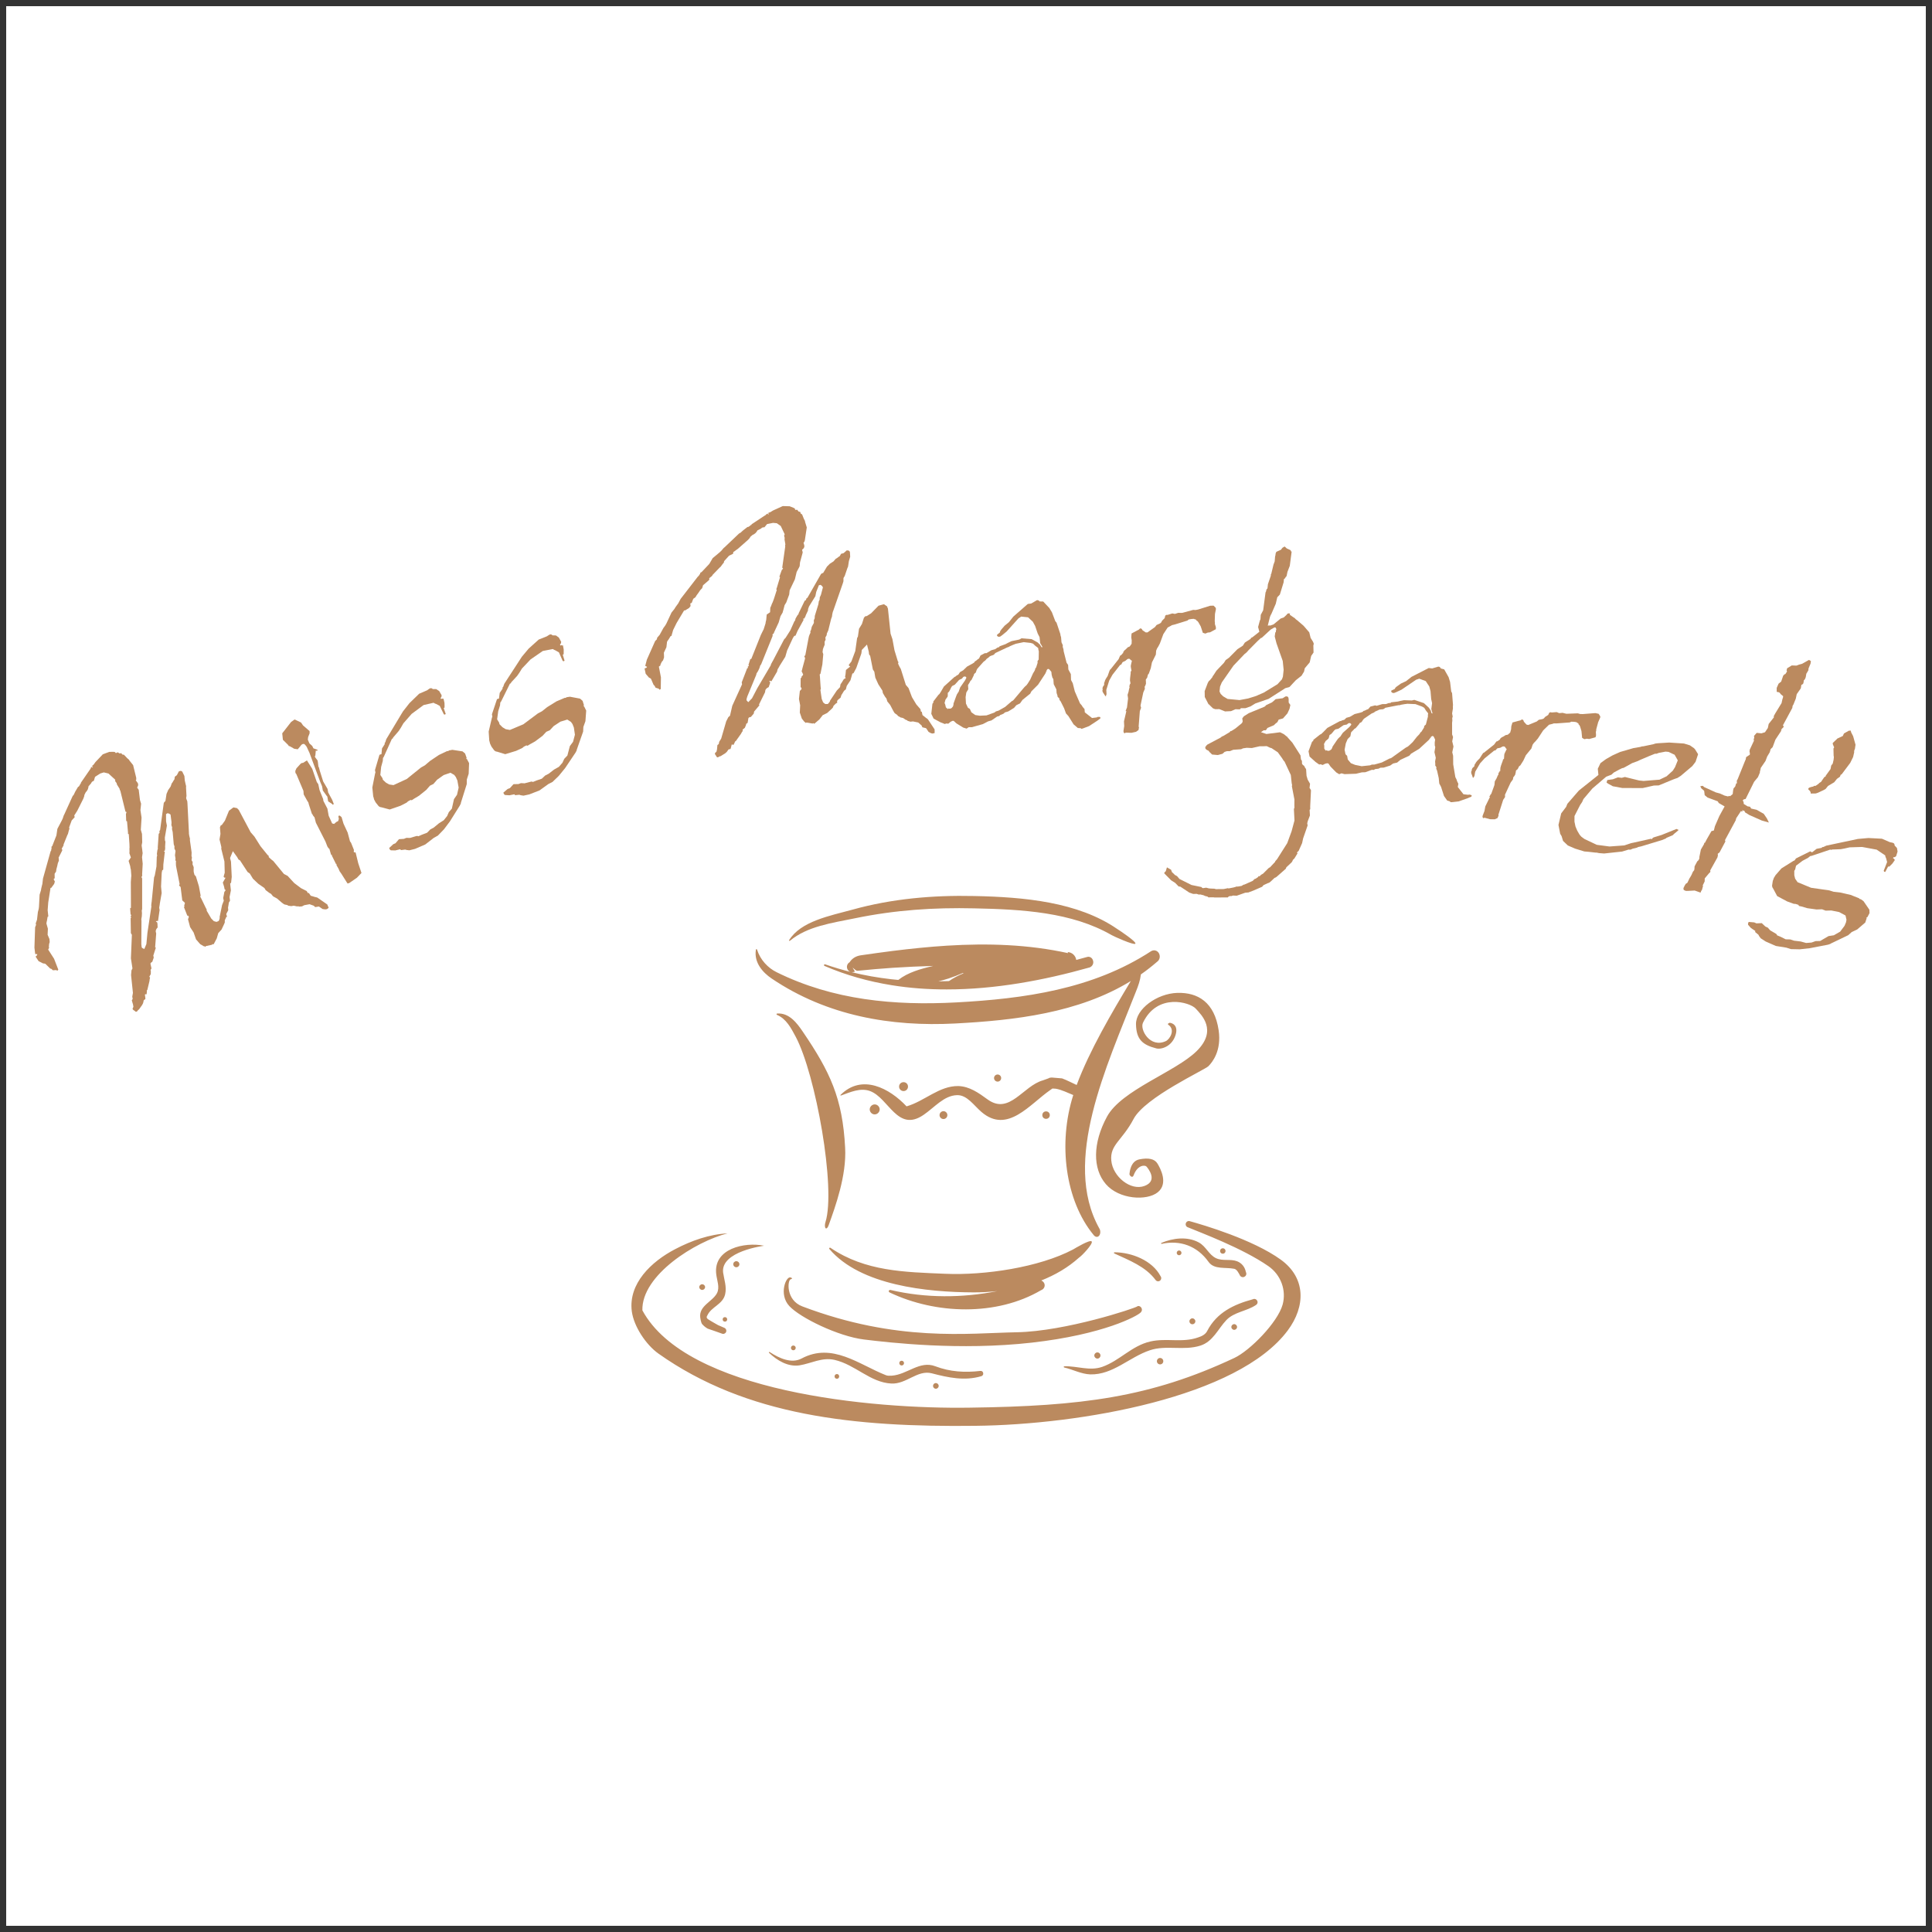 <?xml version="1.0" encoding="UTF-8"?>
<svg xmlns="http://www.w3.org/2000/svg" xmlns:xlink="http://www.w3.org/1999/xlink" width="194pt" height="194pt" viewBox="0 0 194 194" version="1.1">
<rect x="0" y="0" width="194" height="194" fill="#333333" stroke="none"/>
<g id="surface1">
<path style=" stroke:none;fill-rule:evenodd;fill:rgb(100%,100%,100%);fill-opacity:1;" d="M 0.621 0.621 L 193.379 0.621 L 193.379 193.379 L 0.621 193.379 L 0.621 0.621 "/>
<path style=" stroke:none;fill-rule:evenodd;fill:rgb(73.299%,54.099%,37.299%);fill-opacity:1;" d="M 95.066 99.352 C 93.203 99.355 91.348 99.223 89.523 98.926 L 89.52 98.332 C 89.746 98.355 89.973 98.379 90.203 98.398 C 91.172 97.641 92.434 97.289 93.711 96.992 C 92.363 97.031 91.016 97.09 89.66 97.18 L 89.66 95.484 C 91.48 95.258 93.297 95.07 95.109 94.957 L 95.262 98.25 C 94.922 98.359 94.578 98.457 94.227 98.543 C 94.523 98.539 94.816 98.531 95.113 98.52 Z M 87.332 111.398 C 87.332 111.668 87.562 111.902 87.832 111.902 C 88.102 111.902 88.332 111.668 88.332 111.398 C 88.332 111.133 88.102 110.898 87.832 110.898 C 87.562 110.898 87.332 111.133 87.332 111.398 Z M 90.281 109.109 C 90.281 109.359 90.48 109.559 90.73 109.559 C 90.98 109.559 91.176 109.359 91.176 109.109 C 91.176 108.859 90.98 108.664 90.73 108.664 C 90.48 108.664 90.281 108.859 90.281 109.109 Z M 94.344 111.973 C 94.344 112.188 94.523 112.367 94.738 112.367 C 94.953 112.367 95.129 112.188 95.129 111.973 C 95.129 111.758 94.953 111.578 94.738 111.578 C 94.523 111.578 94.344 111.758 94.344 111.973 Z M 99.816 108.25 C 99.816 108.449 99.977 108.609 100.176 108.609 C 100.371 108.609 100.531 108.449 100.531 108.25 C 100.531 108.055 100.371 107.895 100.176 107.895 C 99.977 107.895 99.816 108.055 99.816 108.25 Z M 104.664 111.973 C 104.664 112.188 104.824 112.348 105.039 112.348 C 105.254 112.348 105.414 112.188 105.414 111.973 C 105.414 111.758 105.254 111.598 105.039 111.598 C 104.824 111.598 104.664 111.758 104.664 111.973 Z M 73.629 126.953 C 73.629 127.117 73.77 127.25 73.938 127.25 C 74.105 127.25 74.246 127.117 74.246 126.953 C 74.246 126.773 74.105 126.641 73.938 126.641 C 73.77 126.641 73.629 126.773 73.629 126.953 Z M 70.215 129.242 C 70.215 129.395 70.348 129.527 70.516 129.527 C 70.668 129.527 70.801 129.395 70.801 129.242 C 70.801 129.086 70.668 128.957 70.516 128.957 C 70.348 128.957 70.215 129.086 70.215 129.242 Z M 72.566 132.484 C 72.566 132.617 72.66 132.711 72.793 132.711 C 72.922 132.711 73.02 132.617 73.02 132.484 C 73.02 132.352 72.922 132.258 72.793 132.258 C 72.66 132.258 72.566 132.352 72.566 132.484 Z M 79.422 135.348 C 79.422 135.477 79.531 135.586 79.66 135.586 C 79.793 135.586 79.902 135.477 79.902 135.348 C 79.902 135.215 79.793 135.109 79.66 135.109 C 79.531 135.109 79.422 135.215 79.422 135.348 Z M 83.801 138.211 C 83.801 138.34 83.906 138.449 84.039 138.449 C 84.168 138.449 84.266 138.34 84.266 138.211 C 84.266 138.078 84.168 137.973 84.039 137.973 C 83.906 137.973 83.801 138.078 83.801 138.211 Z M 90.301 136.875 C 90.301 137.004 90.406 137.113 90.539 137.113 C 90.668 137.113 90.777 137.004 90.777 136.875 C 90.777 136.742 90.668 136.637 90.539 136.637 C 90.406 136.637 90.301 136.742 90.301 136.875 Z M 93.688 139.164 C 93.688 139.32 93.816 139.449 93.973 139.449 C 94.129 139.449 94.258 139.32 94.258 139.164 C 94.258 139.008 94.129 138.879 93.973 138.879 C 93.816 138.879 93.688 139.008 93.688 139.164 Z M 109.883 136.109 C 109.883 136.277 110.023 136.422 110.191 136.422 C 110.371 136.422 110.504 136.277 110.504 136.109 C 110.504 135.945 110.371 135.801 110.191 135.801 C 110.023 135.801 109.883 135.945 109.883 136.109 Z M 116.168 136.684 C 116.168 136.863 116.312 137.004 116.488 137.004 C 116.668 137.004 116.812 136.863 116.812 136.684 C 116.812 136.504 116.668 136.359 116.488 136.359 C 116.312 136.359 116.168 136.504 116.168 136.684 Z M 119.434 132.676 C 119.434 132.844 119.566 132.973 119.734 132.973 C 119.898 132.973 120.031 132.844 120.031 132.676 C 120.031 132.52 119.898 132.379 119.734 132.379 C 119.566 132.379 119.434 132.52 119.434 132.676 Z M 123.645 133.25 C 123.645 133.402 123.777 133.535 123.93 133.535 C 124.086 133.535 124.219 133.402 124.219 133.25 C 124.219 133.094 124.086 132.961 123.93 132.961 C 123.777 132.961 123.645 133.094 123.645 133.25 Z M 118.16 125.805 C 118.16 125.938 118.266 126.043 118.398 126.043 C 118.527 126.043 118.637 125.938 118.637 125.805 C 118.637 125.676 118.527 125.566 118.398 125.566 C 118.266 125.566 118.16 125.676 118.16 125.805 Z M 122.512 125.617 C 122.512 125.77 122.633 125.891 122.785 125.891 C 122.941 125.891 123.062 125.77 123.062 125.617 C 123.062 125.461 122.941 125.344 122.785 125.344 C 122.633 125.344 122.512 125.461 122.512 125.617 Z M 95.066 99.352 C 99.898 99.352 104.789 98.449 109.41 97.145 C 109.688 97.047 109.844 96.746 109.758 96.465 C 109.684 96.168 109.406 96.004 109.129 96.102 C 108.777 96.199 108.426 96.297 108.07 96.391 C 108.012 95.965 107.652 95.621 107.203 95.602 L 107.258 95.711 C 103.25 94.828 99.195 94.707 95.109 94.957 L 95.262 98.25 C 95.734 98.094 96.199 97.914 96.652 97.715 C 96.652 97.715 96.656 97.711 96.656 97.711 C 96.695 97.715 96.73 97.723 96.77 97.727 C 96.254 97.934 95.762 98.191 95.293 98.512 C 95.234 98.516 95.172 98.52 95.113 98.52 Z M 89.52 98.332 C 88.156 98.176 86.801 97.941 85.465 97.609 C 85.59 97.633 85.723 97.621 85.844 97.555 L 85.613 97.16 C 85.773 97.285 85.953 97.5 86.113 97.48 C 87.297 97.359 88.48 97.262 89.66 97.18 L 89.66 95.484 C 88.586 95.621 87.512 95.77 86.438 95.926 C 85.973 95.996 85.578 96.211 85.309 96.625 C 85.059 96.766 84.969 97.09 85.113 97.355 C 85.18 97.477 85.289 97.559 85.414 97.598 C 84.551 97.379 83.691 97.125 82.84 96.828 C 82.793 96.824 82.762 96.84 82.742 96.887 C 82.727 96.918 82.754 96.969 82.781 96.988 C 84.961 97.93 87.223 98.555 89.523 98.926 Z M 79.332 94.457 C 81.062 93.023 83.469 92.691 85.875 92.203 C 89.887 91.375 93.781 91.117 97.836 91.211 C 102.648 91.312 107.629 91.594 111.625 93.898 C 111.836 94.023 113.848 94.934 114.004 94.762 C 114.172 94.594 112.398 93.41 112.188 93.285 C 108.246 90.562 102.816 90.074 97.82 89.973 C 93.672 89.879 89.562 90.242 85.621 91.336 C 83.301 91.969 80.418 92.504 79.234 94.41 C 79.219 94.434 79.219 94.457 79.25 94.469 C 79.277 94.488 79.305 94.477 79.332 94.457 Z M 78.027 101.91 C 78.965 102.316 79.426 103.223 79.895 104.094 C 81.914 107.891 83.949 119.316 82.891 122.707 C 82.809 122.957 82.812 123.238 82.902 123.328 C 82.992 123.414 83.129 123.27 83.211 123.02 C 83.867 121.199 85.023 118.039 84.863 115.238 C 84.605 110.277 83.355 107.629 80.609 103.59 C 80.012 102.707 79.242 101.699 78.055 101.77 C 78.023 101.762 77.98 101.789 77.973 101.824 C 77.965 101.859 77.992 101.902 78.027 101.91 Z M 116.371 95.719 C 116.203 95.426 115.852 95.34 115.57 95.523 C 109.707 99.348 102.793 100.289 96.027 100.656 C 89.812 100.988 83.672 100.434 77.988 97.625 C 77.109 97.195 76.348 96.387 76.023 95.371 C 76.027 95.336 75.98 95.301 75.949 95.316 C 75.918 95.312 75.883 95.363 75.898 95.395 C 75.707 96.664 76.594 97.66 77.492 98.262 C 83.066 102.023 89.5 103.109 95.918 102.773 C 101.867 102.457 108.301 101.73 113.551 98.508 C 111.617 101.723 109.41 105.48 108.113 108.949 C 107.629 108.73 107.152 108.473 106.648 108.285 L 105.613 108.199 C 105.504 108.199 105.379 108.215 105.273 108.285 L 104.719 108.484 C 102.73 109.039 101.371 111.973 99.191 110.414 C 98.242 109.719 97.348 109.094 96.238 109.055 C 94.309 109.02 92.84 110.578 91.031 111.094 C 89.316 109.27 86.562 107.805 84.414 109.934 C 84.398 109.934 84.379 109.969 84.398 109.988 C 84.398 110.004 84.434 110.023 84.449 110.004 C 85.398 109.664 86.398 109.199 87.367 109.559 C 89.246 110.254 90.121 113.742 92.734 111.953 C 93.859 111.184 94.789 110.004 96.098 109.969 C 97.098 109.934 97.777 110.988 98.547 111.652 C 101.16 113.906 103.41 110.863 105.469 109.449 L 105.68 109.301 L 106.023 109.324 C 106.629 109.434 107.195 109.727 107.77 109.957 C 106.223 114.812 106.969 120.551 109.809 124.004 C 109.977 124.234 110.227 124.262 110.371 124.078 C 110.527 123.879 110.52 123.539 110.371 123.324 C 106.633 116.582 111.113 107.117 114.066 99.562 C 114.301 98.992 114.492 98.434 114.562 97.844 C 115.117 97.457 115.652 97.039 116.176 96.586 C 116.453 96.402 116.539 96.027 116.371 95.719 Z M 109.621 124.66 C 109.461 124.438 107.996 125.32 107.75 125.465 C 104.336 127.266 98.855 128.078 94.926 127.906 C 90.801 127.734 86.898 127.668 83.41 125.312 C 83.375 125.273 83.309 125.281 83.281 125.305 C 83.254 125.34 83.25 125.398 83.289 125.426 C 86.402 129.078 93.086 129.754 97.742 129.773 C 98.539 129.777 99.344 129.734 100.145 129.645 C 96.633 130.34 92.957 130.359 89.438 129.535 C 89.359 129.508 89.281 129.551 89.25 129.609 C 89.219 129.68 89.27 129.754 89.332 129.781 C 93.969 131.992 100.078 132.172 104.535 129.555 C 104.84 129.449 104.977 129.137 104.859 128.867 C 104.797 128.73 104.688 128.637 104.559 128.578 C 105.953 128.027 107.246 127.277 108.352 126.281 C 108.594 126.141 109.793 124.887 109.621 124.66 Z M 128.605 126.484 C 125.805 124.461 120.828 123 119.461 122.621 C 119.289 122.574 119.117 122.676 119.07 122.848 C 119.023 123.023 119.125 123.199 119.289 123.242 C 120.504 123.754 124.742 125.316 127.367 127.141 C 128.629 128.023 129.18 129.562 128.797 130.992 C 128.297 132.797 125.504 135.629 123.941 136.359 C 115.535 140.309 108.609 141.199 97.406 141.348 C 87.504 141.508 68.93 139.781 64.504 131.578 C 64.41 128.023 69.871 124.652 73.051 123.848 C 71.227 123.941 69.422 124.578 67.785 125.438 C 65.387 126.688 63.086 128.895 63.441 131.672 C 63.645 133.199 64.863 135.027 66.113 135.918 C 74.949 142.172 85.77 143.324 97.98 143.172 C 108.496 143.055 124.312 140.309 129.309 133.594 C 131.117 131.164 131.137 128.312 128.605 126.484 Z M 111.898 125.867 C 113.391 126.559 115.023 127.168 116.035 128.527 C 116.133 128.668 116.336 128.707 116.477 128.598 C 116.621 128.488 116.645 128.285 116.535 128.145 C 115.703 126.559 113.629 125.758 111.922 125.746 C 111.887 125.746 111.863 125.77 111.852 125.793 C 111.852 125.832 111.875 125.855 111.898 125.867 Z M 76.727 125.09 C 74.773 124.684 71.59 125.379 71.922 127.965 C 72.004 128.609 72.293 129.277 71.992 129.859 C 71.527 130.719 70.18 131.113 70.312 132.281 C 70.312 132.281 70.375 132.816 70.516 132.973 C 70.758 133.254 71.062 133.414 71.062 133.414 C 71.539 133.582 72.02 133.738 72.492 133.914 C 72.66 133.988 72.84 133.906 72.91 133.75 C 72.973 133.582 72.898 133.402 72.734 133.332 C 72.52 133.234 72.316 133.152 72.102 133.059 C 72.102 133.059 71.336 132.633 71.094 132.465 C 70.848 132.297 71.02 132.105 71.02 132.105 C 71.406 131.215 72.582 130.996 72.816 129.957 C 72.984 129.207 72.723 128.527 72.613 127.797 C 72.328 125.641 76.738 125.09 76.727 125.09 Z M 77.23 135.848 C 78.051 136.625 79.125 137.266 80.27 137.102 C 81.465 136.91 82.535 136.266 83.801 136.551 C 85.91 137.039 87.367 138.816 89.5 138.926 C 91.004 139.008 92.125 137.531 93.555 137.898 C 95.238 138.34 96.848 138.676 98.504 138.199 C 98.648 138.172 98.754 138.043 98.73 137.898 C 98.719 137.742 98.59 137.637 98.434 137.66 C 96.895 137.84 95.406 137.758 93.926 137.195 C 92.352 136.586 91.098 138.031 89.547 138.137 C 89.336 138.148 89.105 138.16 88.93 138.078 C 86.246 137.016 83.574 134.773 80.496 136.41 C 79.473 136.957 78.242 136.387 77.289 135.766 C 77.266 135.742 77.23 135.754 77.219 135.777 C 77.195 135.801 77.207 135.836 77.23 135.848 Z M 106.863 137.316 C 107.746 137.52 108.57 137.973 109.477 138.008 C 111.754 138.066 113.391 136.277 115.465 135.586 C 117.098 135.035 118.84 135.656 120.531 135.121 C 121.809 134.715 122.297 133.449 123.145 132.555 C 123.93 131.734 125.172 131.672 126.113 131.043 C 126.27 130.945 126.328 130.758 126.234 130.602 C 126.148 130.434 125.945 130.387 125.793 130.469 C 123.906 130.98 122.191 131.781 121.223 133.641 C 121.059 133.988 120.676 134.18 120.305 134.297 C 118.73 134.859 117.133 134.332 115.512 134.703 C 113.629 135.133 112.434 136.637 110.672 137.254 C 109.395 137.695 108.164 137.148 106.879 137.195 C 106.852 137.195 106.816 137.219 106.816 137.242 C 106.805 137.281 106.828 137.305 106.863 137.316 Z M 116.656 124.898 C 118.469 124.508 120.199 125.078 121.367 126.727 C 121.938 127.5 123.035 127.227 123.941 127.406 C 124.195 127.465 124.371 127.809 124.516 128.086 C 124.609 128.238 124.824 128.297 124.98 128.191 C 125.148 128.098 125.195 127.895 125.102 127.727 C 125.004 127.215 124.684 126.832 124.23 126.652 C 123.562 126.391 122.785 126.652 122.117 126.344 C 121.367 125.996 121.105 125.137 120.352 124.746 C 119.211 124.137 117.777 124.316 116.621 124.805 C 116.598 124.816 116.586 124.84 116.598 124.875 C 116.598 124.898 116.633 124.91 116.656 124.898 Z M 117.465 102.699 C 117.465 102.699 118.402 102.789 118.039 103.941 C 117.676 105.094 116.605 105.406 116.102 105.273 C 114.707 104.91 114.102 104.363 114.07 102.852 C 114.039 101.336 116.16 99.762 118.223 99.699 C 120.281 99.641 121.953 100.633 122.371 103.457 C 122.672 105.516 121.734 106.668 121.34 107.062 C 120.945 107.453 114.98 110.18 113.828 112.359 C 112.68 114.543 111.438 114.938 111.59 116.539 C 111.738 118.148 113.527 119.602 114.922 119.086 C 116.312 118.57 115.281 117.328 115.133 117.148 C 114.98 116.965 114.223 116.949 113.828 118.027 C 113.707 118.359 113.391 118.016 113.414 117.883 C 113.434 117.754 113.496 116.602 114.402 116.418 C 115.312 116.238 115.93 116.352 116.227 116.84 C 116.523 117.328 117.344 118.844 116.254 119.723 C 115.16 120.602 112.375 120.449 111.043 118.902 C 109.711 117.359 109.711 114.785 111.164 112.117 C 112.617 109.453 118.039 107.637 120.16 105.547 C 122.281 103.457 120.645 101.91 120.066 101.277 C 119.492 100.641 116.219 99.668 114.77 102.699 C 114.434 103.395 115.496 105.273 117.066 104.543 C 117.473 104.352 118.047 103.402 117.32 102.902 C 117.16 102.789 117.465 102.699 117.465 102.699 Z M 79.391 128.277 C 78.938 128.098 78.164 129.961 79.254 131.141 C 80.344 132.32 84.16 134.184 86.75 134.504 C 89.34 134.82 96.383 135.637 103.605 134.82 C 110.828 134.004 114.238 132.141 114.555 131.777 C 114.875 131.414 114.422 131.004 114.191 131.184 C 113.965 131.367 107.016 133.684 102.105 133.777 C 97.199 133.867 90.105 134.793 80.574 131.184 C 78.891 130.551 79.074 128.551 79.391 128.461 C 79.711 128.367 79.391 128.277 79.391 128.277 "/>
<path style=" stroke:none;fill-rule:evenodd;fill:rgb(73.299%,54.099%,37.299%);fill-opacity:1;" d="M 190.195 86.285 L 190.281 86.344 L 190.027 86.707 L 189.805 86.93 L 189.703 87.02 L 189.625 87.027 L 189.613 86.977 L 189.305 87.555 L 189.195 87.531 L 189.152 87.434 L 189.492 86.562 L 189.391 86.18 L 189.32 86.02 L 189.305 85.898 L 188.445 85.316 L 186.98 85.047 L 185.723 85.086 L 185.227 85.199 L 184.844 85.27 L 183.953 85.305 L 183.898 85.344 L 183.789 85.309 L 181.906 85.941 L 181.773 85.961 L 181.547 86.145 L 180.996 86.438 L 180.348 86.93 L 180.258 87.312 L 180.191 87.406 L 180.168 87.48 L 180.172 87.578 L 180.172 87.883 L 180.258 88.234 L 180.504 88.586 L 181.859 89.145 L 183.68 89.406 L 184.113 89.543 L 184.766 89.617 L 185.832 89.863 L 186.684 90.203 L 186.727 90.266 L 186.867 90.301 L 187.129 90.496 L 187.711 91.348 L 187.727 91.688 L 187.512 92.094 L 187.395 92.141 L 187.449 92.176 L 187.297 92.637 L 186.488 93.332 L 185.934 93.594 L 185.59 93.906 L 183.812 94.758 L 183.797 94.781 L 183.559 94.859 L 181.715 95.215 L 180.719 95.324 L 179.836 95.305 L 179.387 95.16 L 178.32 94.988 L 177.297 94.539 L 176.805 94.219 L 176.633 93.988 L 176.574 93.863 L 176.242 93.59 L 176.254 93.477 L 175.824 93.191 L 175.531 92.859 L 175.527 92.727 L 175.59 92.574 L 176.148 92.621 L 176.367 92.719 L 176.906 92.695 L 177.27 93.039 L 177.512 93.148 L 177.754 93.422 L 178.359 93.777 L 178.434 93.875 L 178.434 93.914 L 178.637 94 L 178.809 94.07 L 179.309 94.32 L 179.77 94.332 L 180.145 94.457 L 180.82 94.539 L 181.359 94.688 L 181.902 94.645 L 182.312 94.5 L 182.77 94.488 L 183.613 93.996 L 184.145 93.914 L 184.781 93.547 L 185.219 92.961 L 185.367 92.609 L 185.383 92.508 L 185.414 92.359 L 185.316 91.93 L 184.68 91.586 L 183.891 91.426 L 183.32 91.441 L 182.957 91.305 L 182.406 91.324 L 181.477 91.195 L 180.898 91.023 L 180.719 90.988 L 180.637 90.965 L 180.586 90.859 L 180.309 90.77 L 180.113 90.754 L 179.457 90.516 L 178.453 89.98 L 178.062 89.246 L 177.977 89.109 L 177.941 88.965 L 177.945 88.898 L 178.012 88.461 L 178.129 88.137 L 178.223 87.992 L 178.285 87.883 L 178.883 87.199 L 180.074 86.453 L 180.203 86.395 L 180.34 86.199 L 181.77 85.488 L 181.957 85.586 L 182.414 85.234 L 182.922 85.137 L 182.98 85.059 L 183.094 85.051 L 183.387 84.914 L 186.555 84.242 L 187.617 84.148 L 188.973 84.219 L 189.762 84.562 L 190.035 84.621 L 190.156 84.668 L 190.234 84.777 L 190.246 84.898 L 190.48 85.148 L 190.543 85.508 L 190.398 85.973 L 190.266 86.066 L 190.125 86.086 L 190.086 86.191 L 190.211 86.238 L 190.195 86.285 "/>
<path style=" stroke:none;fill-rule:evenodd;fill:rgb(73.299%,54.099%,37.299%);fill-opacity:1;" d="M 186.188 75.531 L 186.078 76.016 L 185.789 76.605 L 184.918 77.766 L 184.895 77.773 L 184.84 77.781 L 184.82 77.828 L 184.758 77.992 L 184.453 78.211 L 184.18 78.551 L 183.559 78.922 L 183.312 79.227 L 183.242 79.266 L 183.141 79.324 L 182.566 79.594 L 182.414 79.648 L 182.328 79.676 L 181.828 79.684 L 181.809 79.547 L 181.742 79.422 L 181.598 79.285 L 181.57 79.219 L 181.602 79.16 L 181.645 79.105 L 181.781 79.051 L 181.945 79.004 L 182.023 78.992 L 182.086 78.973 L 182.176 78.902 L 182.289 78.922 L 182.316 78.902 L 182.395 78.852 L 182.605 78.707 L 182.688 78.617 L 182.762 78.57 L 182.863 78.512 L 182.887 78.465 L 183.18 78.043 L 183.34 77.938 L 183.324 77.898 L 183.812 77.223 L 183.879 76.871 L 184.031 76.676 L 184.117 76.305 L 184.148 76.016 L 184.129 75.922 L 184.121 75.859 L 184.105 75.16 L 184.176 75.051 L 184.062 74.781 L 184.027 74.66 L 184.047 74.594 L 184.242 74.406 L 184.406 74.254 L 184.441 74.219 L 184.488 74.164 L 185.039 73.906 L 185.164 73.645 L 185.676 73.359 L 185.734 73.391 L 185.758 73.348 L 185.809 73.352 L 185.852 73.41 L 185.879 73.531 L 186.082 73.926 L 186.32 74.781 L 186.258 75.211 L 186.203 75.324 L 186.18 75.441 L 186.188 75.531 "/>
<path style=" stroke:none;fill-rule:evenodd;fill:rgb(73.299%,54.099%,37.299%);fill-opacity:1;" d="M 177.418 82.176 L 177.621 82.594 L 176.914 82.395 L 175.652 81.836 L 175.219 81.566 L 175.176 81.434 L 174.93 81.352 L 174.98 81.469 L 174.883 81.488 L 174.824 81.43 L 174.344 82.156 L 174.285 82.379 L 173.219 84.352 L 173.227 84.445 L 173.262 84.48 L 172.664 85.598 L 172.605 85.641 L 172.52 85.703 L 172.484 85.742 L 172.504 85.887 L 172.453 86.102 L 171.73 87.402 L 171.75 87.539 L 171.703 87.602 L 171.602 87.699 L 171.18 88.203 L 171.172 88.508 L 170.977 88.91 L 171.008 88.992 L 170.965 89.113 L 170.949 89.184 L 170.891 89.383 L 170.836 89.461 L 170.789 89.438 L 170.812 89.543 L 170.75 89.629 L 170.172 89.422 L 169.5 89.457 L 169.301 89.461 L 169.16 89.41 L 169.055 89.34 L 169.043 89.176 L 169.172 88.914 L 169.27 88.754 L 169.438 88.641 L 169.652 88.191 L 169.738 88.055 L 169.848 87.863 L 169.992 87.535 L 170.066 87.449 L 170.117 87.383 L 170.145 87.254 L 170.16 86.996 L 170.426 86.496 L 170.562 86.371 L 170.602 86.281 L 170.645 86.16 L 170.637 86.066 L 170.793 85.305 L 171.133 84.719 L 171.094 84.652 L 171.195 84.633 L 171.391 84.262 L 171.855 83.453 L 172.094 83.395 L 172.203 82.961 L 172.645 81.945 L 173.176 80.977 L 172.59 80.637 L 172.48 80.461 L 172.145 80.336 L 171.465 80.086 L 171.176 79.848 L 171.121 79.406 L 170.836 79.16 L 170.734 78.949 L 170.977 78.906 L 171.125 79.035 L 172.289 79.566 L 172.699 79.676 L 173.168 79.887 L 173.531 79.977 L 173.598 79.918 L 173.727 79.949 L 173.988 79.738 L 174.031 79.359 L 174.078 79.152 L 174.148 79.086 L 174.242 78.969 L 174.336 78.66 L 174.398 78.672 L 174.41 78.621 L 174.398 78.387 L 174.484 78.246 L 175.246 76.355 L 175.289 76.273 L 175.336 76.027 L 175.707 75.781 L 175.711 75.621 L 175.676 75.48 L 175.695 75.289 L 176.129 74.363 L 176.09 74.289 L 176.152 74.051 L 176.125 73.898 L 176.395 73.59 L 176.871 73.637 L 177.23 73.527 L 177.516 73.102 L 177.602 72.691 L 178.129 72.023 L 178.105 71.922 L 178.258 71.641 L 178.895 70.598 L 178.984 70.191 L 179.031 70.062 L 179.055 69.906 L 178.836 69.727 L 178.746 69.617 L 178.652 69.52 L 178.406 69.469 L 178.406 69.074 L 178.594 68.648 L 178.855 68.441 L 179.055 67.855 L 179.129 67.773 L 179.172 67.723 L 179.281 67.68 L 179.441 67.426 L 179.398 67.297 L 179.445 67.16 L 179.434 67.117 L 179.918 66.82 L 180.391 66.836 L 180.652 66.734 L 180.961 66.652 L 181.648 66.262 L 181.84 66.383 L 181.801 66.645 L 181.602 67.121 L 181.586 67.309 L 181.379 67.656 L 181.324 67.988 L 181.258 68.164 L 181.191 68.262 L 181.129 68.312 L 181.102 68.52 L 181.078 68.613 L 181.047 68.672 L 180.879 68.785 L 180.828 69.117 L 180.418 69.703 L 180.324 70.152 L 180.082 70.75 L 180.004 70.871 L 179.973 71.086 L 179.035 72.824 L 179.117 72.984 L 178.867 73.242 L 178.902 73.289 L 178.805 73.332 L 178.875 73.363 L 178.277 74.27 L 177.996 75.027 L 177.801 75.215 L 177.707 75.539 L 177.449 75.969 L 177.285 76.406 L 176.805 77.113 L 176.773 77.281 L 176.707 77.535 L 176.727 77.555 L 176.527 78.031 L 176.137 78.504 L 175.285 80.227 L 175.105 80.266 L 174.996 80.367 L 175.086 80.555 L 175.094 80.723 L 175.477 80.965 L 175.723 81.008 L 175.844 81.191 L 176.395 81.316 L 177.105 81.719 L 177.418 82.176 "/>
<path style=" stroke:none;fill-rule:evenodd;fill:rgb(73.299%,54.099%,37.299%);fill-opacity:1;" d="M 168.344 83.238 L 168.562 83.34 L 168.301 83.57 L 168.168 83.672 L 167.957 83.871 L 167.328 84.137 L 167.289 84.188 L 166.922 84.344 L 164.797 84.988 L 164.504 85.051 L 164.348 85.125 L 163.961 85.215 L 163.844 85.266 L 163.723 85.316 L 163.645 85.32 L 163.531 85.309 L 162.883 85.508 L 161.078 85.703 L 160.566 85.664 L 160.324 85.613 L 160.203 85.613 L 159.672 85.551 L 159.52 85.535 L 159.082 85.496 L 158.152 85.211 L 157.434 84.898 L 156.953 84.441 L 156.805 83.957 L 156.664 83.723 L 156.492 82.836 L 156.766 81.676 L 157.262 81.023 L 157.387 80.711 L 158.539 79.383 L 160.504 77.816 L 160.441 77.195 L 160.711 76.629 L 161.262 76.227 L 161.914 75.855 L 162.684 75.508 L 164.016 75.121 L 164.699 75.004 L 164.883 74.949 L 165.023 74.938 L 166.031 74.727 L 166.219 74.664 L 166.461 74.633 L 167.609 74.562 L 169.094 74.66 L 169.695 74.844 L 170.109 75.133 L 170.227 75.273 L 170.512 75.734 L 170.258 76.5 L 169.926 76.93 L 168.773 77.906 L 168.434 78.121 L 168.242 78.184 L 167.992 78.277 L 166.559 78.867 L 166.078 78.879 L 164.949 79.133 L 162.895 79.125 L 162.137 78.984 L 162.023 78.965 L 161.945 78.949 L 161.805 78.867 L 161.465 78.688 L 161.32 78.57 L 161.398 78.324 L 161.953 78.25 L 162.461 78.059 L 162.848 78.105 L 163.16 78.02 L 164.59 78.371 L 165.039 78.418 L 166.641 78.289 L 167.348 77.953 L 167.969 77.391 L 168.195 77.035 L 168.473 76.348 L 168.156 75.789 L 167.547 75.5 L 167.242 75.473 L 166.742 75.57 L 166.578 75.598 L 166.344 75.684 L 166.184 75.684 L 165.586 75.926 L 164.98 76.184 L 164.742 76.285 L 164.414 76.438 L 163.895 76.625 L 163.164 77.035 L 163.008 77.113 L 162.895 77.129 L 162.578 77.285 L 162.047 77.574 L 161.812 77.789 L 161.285 77.992 L 159.895 79.18 L 159 80.238 L 158.871 80.531 L 158.664 80.84 L 158.102 81.941 L 158.098 82.5 L 158.199 82.988 L 158.379 83.414 L 158.598 83.789 L 158.664 83.875 L 158.789 84.016 L 159.094 84.242 L 160.34 84.832 L 161.617 85 L 163.105 84.891 L 163.762 84.672 L 163.895 84.641 L 164.035 84.613 L 165.781 84.223 L 165.887 84.27 L 165.906 84.188 L 166.039 84.09 L 166.852 83.84 L 168.344 83.238 "/>
<path style=" stroke:none;fill-rule:evenodd;fill:rgb(73.299%,54.099%,37.299%);fill-opacity:1;" d="M 164.109 76.094 L 164.383 75.789 L 163.836 75.848 L 162.809 76.18 L 162.598 76.457 L 162.578 76.566 L 162.742 76.68 L 163.293 76.43 L 163.328 76.43 L 163.551 76.32 L 164.109 76.094 "/>
<path style=" stroke:none;fill-rule:evenodd;fill:rgb(73.299%,54.099%,37.299%);fill-opacity:1;" d="M 160.246 73.48 L 160.266 73.848 L 160.215 74.031 L 159.836 74.137 L 159.574 74.207 L 159.344 74.176 L 159.105 74.223 L 159.059 74.207 L 158.867 74.09 L 158.801 73.414 L 158.664 72.957 L 158.605 72.832 L 158.57 72.785 L 158.516 72.75 L 158.492 72.637 L 158.355 72.57 L 158.312 72.52 L 158.07 72.48 L 157.781 72.469 L 157.625 72.543 L 156.289 72.641 L 156.02 72.641 L 155.898 72.684 L 155.543 72.773 L 154.965 73.332 L 154.422 74.16 L 154.191 74.43 L 154.027 74.594 L 153.895 74.781 L 153.773 75.16 L 153.219 75.836 L 152.969 76.371 L 152.66 76.859 L 152.613 76.891 L 152.539 76.945 L 152.402 77.223 L 152.234 77.367 L 152.215 77.43 L 152.203 77.543 L 152.145 77.793 L 152.027 77.973 L 151.953 78.051 L 151.922 78.258 L 151.688 78.582 L 151.121 79.805 L 151.129 80.031 L 150.938 80.32 L 150.461 81.816 L 150.48 81.895 L 150.371 82.148 L 150.094 82.27 L 149.617 82.262 L 149.07 82.113 L 148.922 82.16 L 148.863 82.023 L 148.879 81.906 L 149.062 81.434 L 149.148 80.969 L 149.613 80.023 L 149.539 79.996 L 149.629 79.879 L 149.656 79.801 L 149.645 79.797 L 149.68 79.793 L 149.754 79.684 L 150.062 78.828 L 150.098 78.461 L 150.27 78.168 L 150.395 77.871 L 150.449 77.812 L 150.461 77.742 L 150.48 77.594 L 150.578 77.516 L 150.562 77.457 L 150.508 77.438 L 150.641 77.434 L 150.66 77.102 L 150.719 76.883 L 150.91 76.355 L 150.914 76.273 L 151.023 76.191 L 151.047 75.809 L 151.066 75.695 L 151.098 75.625 L 151.168 75.477 L 151.301 75.203 L 151.242 75.18 L 151.117 74.996 L 151.066 74.961 L 150.938 74.949 L 150.859 74.973 L 150.648 75.086 L 150.352 75.145 L 150.148 75.359 L 150.051 75.359 L 149.078 76.148 L 148.621 76.652 L 148.133 77.488 L 148.047 77.953 L 147.98 78 L 147.996 78.059 L 147.902 78.105 L 147.797 77.801 L 147.742 77.676 L 147.723 77.496 L 147.781 77.383 L 147.785 77.316 L 147.801 77.234 L 147.859 77.117 L 148.031 76.961 L 148.09 76.727 L 148.152 76.684 L 148.184 76.59 L 148.316 76.418 L 148.578 76.156 L 148.824 75.77 L 148.938 75.602 L 148.996 75.59 L 150.027 74.77 L 150.262 74.449 L 150.316 74.449 L 150.414 74.391 L 150.48 74.359 L 150.539 74.293 L 150.598 74.277 L 150.66 74.152 L 150.801 74.035 L 150.949 73.965 L 151.191 73.812 L 151.371 73.781 L 151.414 73.766 L 151.645 73.555 L 151.738 73.215 L 151.742 73.098 L 151.758 72.918 L 151.875 72.547 L 152.52 72.371 L 152.664 72.34 L 152.82 72.242 L 152.938 72.285 L 152.992 72.379 L 153.016 72.465 L 153.281 72.758 L 153.453 72.801 L 154.316 72.445 L 154.516 72.277 L 154.879 72.207 L 155.004 72.152 L 155.055 72.102 L 155.152 71.988 L 155.461 71.789 L 155.574 71.559 L 155.691 71.516 L 155.816 71.543 L 156.316 71.504 L 156.562 71.609 L 156.898 71.578 L 156.965 71.59 L 157.023 71.609 L 157.289 71.672 L 158.434 71.629 L 158.664 71.695 L 158.93 71.703 L 160.195 71.605 L 160.527 71.676 L 160.691 71.938 L 160.684 72.055 L 160.676 72.07 L 160.477 72.523 L 160.289 73.223 L 160.277 73.395 L 160.246 73.48 "/>
<path style=" stroke:none;fill-rule:evenodd;fill:rgb(73.299%,54.099%,37.299%);fill-opacity:1;" d="M 153.727 74.297 L 153.805 74.031 L 153.758 73.93 L 153.777 73.871 L 153.633 73.715 L 153.234 73.586 L 153.141 73.707 L 152.988 73.754 L 152.871 74.629 L 153.023 74.688 L 153.402 74.484 L 153.512 74.473 L 153.586 74.449 L 153.676 74.383 L 153.727 74.297 "/>
<path style=" stroke:none;fill-rule:evenodd;fill:rgb(73.299%,54.099%,37.299%);fill-opacity:1;" d="M 147.699 79.824 L 147.781 79.863 L 147.746 80 L 147.562 80.07 L 147.379 80.152 L 146.461 80.473 L 145.777 80.551 L 145.633 80.543 L 145.613 80.48 L 145.32 80.387 L 144.996 79.93 L 144.699 79.004 L 144.523 78.676 L 144.469 78.129 L 144.297 77.367 L 144.219 77.199 L 144.234 77.039 L 144.113 76.855 L 144.125 76.746 L 144.105 76.453 L 144.172 76.094 L 144.039 75.527 L 144.121 75.02 L 144.07 74.855 L 144.066 74.555 L 144.109 74.27 L 143.961 73.961 L 143.895 73.914 L 143.812 73.906 L 143.688 73.992 L 143.656 74.094 L 143.613 74.082 L 143.602 74.133 L 143.477 74.297 L 142.504 75.195 L 141.691 75.68 L 141.52 75.879 L 140.617 76.301 L 140.293 76.574 L 139.887 76.668 L 139.598 76.871 L 138.945 77.078 L 138.613 77.09 L 138.418 77.188 L 138.078 77.23 L 137.957 77.309 L 137.742 77.305 L 137.098 77.543 L 136.746 77.555 L 136.164 77.695 L 135.008 77.734 L 134.711 77.652 L 134.473 77.742 L 134.176 77.559 L 133.605 76.977 L 133.398 76.672 L 133.277 76.641 L 133.078 76.684 L 132.812 76.816 L 132.602 76.742 L 132.465 76.77 L 132.09 76.504 L 131.5 75.969 L 131.395 75.438 L 131.746 74.488 L 131.871 74.391 L 131.879 74.293 L 132.555 73.758 L 132.664 73.711 L 132.871 73.516 L 133.285 73.09 L 134.539 72.414 L 134.68 72.391 L 134.723 72.352 L 134.992 72.273 L 135.195 72.078 L 135.555 71.977 L 136.02 71.703 L 136.629 71.551 L 136.809 71.484 L 136.852 71.465 L 136.902 71.391 L 137.031 71.359 L 137.297 71.23 L 137.359 71.23 L 137.457 71.125 L 137.605 70.953 L 138.082 70.828 L 138.234 70.871 L 138.797 70.703 L 139.184 70.695 L 139.438 70.598 L 139.641 70.586 L 139.676 70.523 L 140.324 70.449 L 140.363 70.445 L 140.574 70.391 L 140.977 70.309 L 141.77 70.336 L 142.016 70.277 L 142.984 70.605 L 143.477 71.062 L 143.664 71.344 L 143.746 71.617 L 143.848 71.645 L 143.723 71.199 L 143.801 70.602 L 143.711 70.195 L 143.645 69.398 L 143.52 68.934 L 143.164 68.391 L 142.516 68.152 L 142.203 68.254 L 140.73 69.254 L 140.195 69.504 L 139.973 69.59 L 139.848 69.574 L 139.754 69.535 L 139.691 69.422 L 139.715 69.34 L 140.051 69.184 L 140.082 69.125 L 140.117 69.055 L 140.25 68.938 L 140.676 68.637 L 141.188 68.398 L 141.742 67.961 L 143.465 67.078 L 143.809 67.121 L 144.312 66.973 L 144.414 66.938 L 144.516 66.949 L 144.609 67.008 L 144.684 67.125 L 145.02 67.215 L 145.461 67.996 L 145.609 68.48 L 145.723 69.43 L 145.809 69.598 L 145.902 70.801 L 145.887 70.93 L 145.895 71.133 L 145.812 71.637 L 145.871 71.953 L 145.824 72.102 L 145.836 72.359 L 145.809 72.582 L 145.812 72.883 L 145.812 73.746 L 145.906 74.004 L 145.824 74.441 L 145.949 74.961 L 145.828 75.539 L 145.914 75.895 L 145.922 76.746 L 146.137 78.031 L 146.27 78.297 L 146.301 78.422 L 146.438 78.703 L 146.383 79.027 L 146.953 79.754 L 147.387 79.805 L 147.473 79.801 L 147.531 79.781 Z M 143.383 71.785 L 143.406 71.629 L 143.176 71.336 L 143.012 71.074 L 142.797 70.949 L 142.133 70.703 L 141.328 70.668 L 141.031 70.707 L 140.691 70.766 L 140.543 70.812 L 140.43 70.812 L 139.113 71.07 L 138.977 71.172 L 138.859 71.219 L 138.656 71.234 L 138.5 71.258 L 138.383 71.32 L 138.121 71.434 L 138.078 71.453 L 138.016 71.508 L 137.941 71.559 L 137.73 71.645 L 136.961 72.172 L 136.863 72.289 L 136.723 72.504 L 136.531 72.605 L 136.465 72.719 L 136.121 73.125 L 136.012 73.176 L 135.867 73.336 L 135.672 73.535 L 135.594 73.941 L 135.32 74.215 L 135.137 74.648 L 135.016 75.285 L 135.109 75.738 L 135.27 75.895 L 135.336 76.262 L 135.648 76.633 L 136.07 76.805 L 136.73 76.938 L 137.582 76.848 L 137.746 76.777 L 138.016 76.77 L 138.754 76.562 L 139.547 76.16 L 139.645 76.141 L 139.742 76.086 L 141.074 75.133 L 141.18 75.062 L 141.371 74.961 L 141.504 74.848 L 141.859 74.512 L 142.281 73.977 L 142.465 73.789 L 142.578 73.66 L 142.602 73.578 L 142.734 73.469 L 142.992 73.055 L 143.016 72.898 L 143.086 72.832 L 143.176 72.758 L 143.383 71.969 Z M 135.27 72.746 L 134.914 72.816 L 134.391 73.176 L 134.09 73.242 L 133.949 73.375 L 133.832 73.523 L 133.664 73.711 L 133.508 73.801 L 133.43 74.094 L 133.391 74.172 L 133.281 74.27 L 133.113 74.406 L 132.945 74.715 L 132.973 74.867 L 132.973 75.164 L 133.129 75.406 L 133.133 75.324 L 133.359 75.398 L 133.5 75.375 L 133.68 75.254 L 133.77 75.098 L 133.805 74.977 L 133.855 74.902 L 134.215 74.371 L 134.352 74.18 L 134.504 74.031 L 134.512 74.016 L 134.594 73.957 L 134.684 73.812 L 134.844 73.578 L 135.492 73.004 L 135.688 72.777 L 135.664 72.684 L 135.562 72.609 L 135.418 72.617 L 135.277 72.715 L 135.27 72.746 "/>
<path style=" stroke:none;fill-rule:evenodd;fill:rgb(73.299%,54.099%,37.299%);fill-opacity:1;" d="M 131.566 81.258 L 131.504 81.324 L 131.535 81.887 L 131.32 82.449 L 131.266 82.668 L 131.289 82.816 L 131.309 82.871 L 130.852 84.188 L 130.75 84.66 L 130.402 85.441 L 130.246 85.582 L 130.25 85.66 L 130.301 85.668 L 129.977 86.199 L 129.82 86.352 L 129.785 86.453 L 129.699 86.59 L 129.598 86.684 L 129.305 86.961 L 129.164 87.094 L 129.113 87.234 L 128.207 88.031 L 128.109 88.102 L 127.977 88.156 L 127.621 88.496 L 127.449 88.633 L 127.262 88.699 L 126.867 88.887 L 126.738 89.043 L 125.828 89.438 L 125.469 89.57 L 125.371 89.613 L 125.039 89.641 L 124.191 89.941 L 123.805 89.926 L 123.648 89.98 L 123.539 89.973 L 123.383 90.012 L 123.289 90.113 L 121.949 90.121 L 121.871 90.105 L 121.68 90.102 L 121.348 90.109 L 121.238 90.023 L 121.027 89.977 L 120.848 89.895 L 120.523 89.816 L 120.371 89.828 L 120.176 89.758 L 119.805 89.762 L 119.418 89.625 L 118.516 89.027 L 118.355 89.016 L 118.012 88.66 L 117.598 88.395 L 116.91 87.699 L 116.926 87.605 L 117.062 87.48 L 117.176 87.094 L 117.59 87.332 L 117.684 87.578 L 117.82 87.699 L 117.973 87.855 L 118.195 87.977 L 118.438 88.262 L 119.648 88.867 L 120.652 89.074 L 120.68 89.129 L 120.797 89.184 L 121.098 89.137 L 121.191 89.152 L 121.348 89.199 L 121.41 89.207 L 121.57 89.223 L 121.941 89.238 L 122.094 89.281 L 122.129 89.285 L 122.34 89.277 L 122.879 89.273 L 123.336 89.176 L 123.34 89.238 L 123.359 89.215 L 123.449 89.195 L 123.852 89.117 L 124.035 89.07 L 124.145 89.023 L 124.324 89.02 L 124.676 88.957 L 124.879 88.828 L 124.926 88.836 L 125.789 88.453 L 125.965 88.273 L 126.09 88.23 L 126.234 88.129 L 126.348 88.062 L 126.344 87.98 L 126.484 87.988 L 126.633 87.84 L 126.828 87.727 L 127.398 87.16 L 127.547 87.074 L 127.625 86.984 L 128.031 86.555 L 128.062 86.465 L 128.121 86.406 L 128.238 86.27 L 129.258 84.66 L 129.695 83.465 L 129.984 82.391 L 129.926 81.23 L 129.98 81.109 L 129.973 80.883 L 129.977 80.277 L 129.723 78.949 L 129.746 78.836 L 129.703 78.637 L 129.617 77.824 L 128.988 76.477 L 128.895 76.379 L 128.73 76.121 L 128.309 75.539 L 127.684 75.125 L 127.531 75.082 L 127.195 74.922 L 126.891 74.934 L 126.496 74.934 L 125.703 75.113 L 125.188 75.09 L 124.816 75.145 L 124.621 75.234 L 123.836 75.289 L 123.496 75.426 L 123.207 75.426 L 122.969 75.5 L 122.754 75.691 L 122.289 75.816 L 121.715 75.766 L 121.438 75.5 L 121.371 75.395 L 121.164 75.293 L 121.078 75.211 L 121.039 75.16 L 121.023 74.988 L 121.07 74.996 L 121.078 74.941 L 121.137 74.867 L 121.238 74.766 L 122.57 74.062 L 122.684 73.965 L 122.859 73.887 L 123.492 73.508 L 123.543 73.418 L 123.625 73.414 L 123.809 73.305 L 124.027 73.164 L 124.066 73.137 L 124.672 72.641 L 124.738 72.559 L 124.77 72.477 L 124.781 72.414 L 124.742 72.137 L 124.895 71.93 L 125.395 71.613 L 126.969 70.965 L 127.086 70.871 L 127.129 70.812 L 127.727 70.527 L 128.098 70.203 L 128.797 70.113 L 129.012 69.977 L 129.105 69.926 L 129.219 69.926 L 129.297 69.957 L 129.367 70.035 L 129.398 70.184 L 129.402 70.547 L 129.57 70.789 L 129.484 71.18 L 129.277 71.633 L 128.828 72.141 L 128.398 72.258 L 128.27 72.512 L 128.086 72.656 L 127.914 72.824 L 127.258 73.098 L 127.215 73.188 L 127.129 73.301 L 127.055 73.336 L 126.898 73.328 L 126.617 73.52 L 127.164 73.703 L 128.535 73.531 L 128.91 73.715 L 129.191 73.941 L 129.281 74.008 L 129.293 74.043 L 129.777 74.582 L 130.586 75.848 L 130.637 76.262 L 130.73 76.395 L 130.742 76.699 L 130.836 76.82 L 130.961 76.906 L 131.023 77.047 L 131.137 77.211 L 131.156 77.297 L 131.164 77.441 L 131.195 77.902 L 131.309 78.285 L 131.547 78.699 L 131.496 79.129 L 131.539 79.172 L 131.641 79.352 L 131.562 80.977 Z M 131.879 64.805 L 131.898 65.523 L 131.66 65.867 L 131.512 66.512 L 131.016 67.105 L 130.945 67.438 L 130.691 67.852 L 130.125 68.297 L 129.484 68.984 L 129.059 69.105 L 127.387 70.176 L 126.047 70.641 L 125.578 70.93 L 125.055 71.113 L 124.586 71.113 L 124.555 71.203 L 124.43 71.23 L 124.062 71.215 L 123.605 71.41 L 123.016 71.438 L 122.438 71.207 L 122.027 71.211 L 121.801 71.129 L 121.508 70.848 L 121.398 70.73 L 121.355 70.723 L 120.977 69.988 L 120.965 69.398 L 121.277 68.578 L 121.336 68.473 L 121.387 68.387 L 121.484 68.309 L 121.73 68.008 L 121.789 67.871 L 121.832 67.832 L 122.145 67.348 L 122.902 66.555 L 123.078 66.277 L 123.41 66.043 L 124.262 65.184 L 124.797 64.836 L 125.004 64.52 L 125.582 64.148 L 125.617 64.055 L 125.762 63.988 L 126.457 63.438 L 126.332 62.961 L 126.469 62.449 L 126.52 62.277 L 126.566 62.191 L 126.598 61.738 L 126.84 61.281 L 127.078 59.484 L 127.117 59.422 L 127.176 59.188 L 127.273 59.078 L 127.316 58.664 L 127.621 57.777 L 127.57 57.699 L 127.637 57.691 L 127.875 56.699 L 127.996 56.375 L 128.039 55.859 L 128.07 55.77 L 128.09 55.582 L 128.164 55.41 L 128.625 55.203 L 128.777 55.004 L 128.996 54.875 L 129.219 55.078 L 129.531 55.215 L 129.609 55.262 L 129.613 55.344 L 129.699 55.395 L 129.512 56.82 L 129.281 57.418 L 129.188 57.855 L 129.102 57.949 L 129.008 58.098 L 128.926 58.145 L 128.895 58.469 L 128.516 59.703 L 128.258 59.973 L 128.105 60.629 L 127.641 61.699 L 127.621 61.711 L 127.547 61.879 L 127.516 61.969 L 127.301 62.824 L 127.465 62.801 L 127.543 62.816 L 127.879 62.699 L 128.598 62.109 L 128.91 62 L 129.184 61.742 L 129.281 61.625 L 129.352 61.594 L 129.438 61.594 L 129.527 61.605 L 129.52 61.738 L 129.93 62.02 L 129.988 62.047 L 130.125 62.188 L 130.262 62.289 L 130.902 62.84 L 131.469 63.496 L 131.605 64.055 L 131.844 64.438 L 131.914 64.609 L 131.914 64.695 Z M 128.824 67.941 L 128.895 67.258 L 128.805 66.371 L 128.176 64.59 L 128 63.91 L 128.059 63.492 L 128.109 63.484 L 128.125 63.309 L 128.164 63.172 L 128.082 63.008 L 127.965 63.004 L 127.594 63.219 L 126.691 64.051 L 126.625 64.055 L 126.297 64.355 L 125.352 65.309 L 125.328 65.34 L 125.164 65.52 L 124.973 65.672 L 123.859 66.84 L 122.684 68.527 L 122.512 68.941 L 122.457 69.434 L 122.574 69.68 L 122.828 69.926 L 123.27 70.184 L 124.469 70.297 L 125.324 70.137 L 125.961 69.941 L 126.188 69.863 L 126.352 69.785 L 126.895 69.551 L 128.277 68.707 L 128.727 68.211 L 128.758 68.125 L 128.824 67.941 "/>
<path style=" stroke:none;fill-rule:evenodd;fill:rgb(73.299%,54.099%,37.299%);fill-opacity:1;" d="M 121.988 62.641 L 122.094 62.992 L 122.086 63.184 L 121.742 63.367 L 121.5 63.496 L 121.27 63.52 L 121.047 63.617 L 121 63.613 L 120.781 63.539 L 120.57 62.898 L 120.336 62.484 L 120.25 62.375 L 120.203 62.336 L 120.145 62.316 L 120.094 62.215 L 119.945 62.176 L 119.891 62.141 L 119.648 62.156 L 119.367 62.203 L 119.227 62.316 L 117.949 62.711 L 117.684 62.773 L 117.574 62.84 L 117.25 63.012 L 116.812 63.684 L 116.469 64.613 L 116.305 64.926 L 116.184 65.117 L 116.094 65.336 L 116.062 65.734 L 115.672 66.516 L 115.555 67.094 L 115.359 67.637 L 115.32 67.68 L 115.266 67.754 L 115.191 68.051 L 115.062 68.227 L 115.055 68.289 L 115.066 68.406 L 115.07 68.664 L 114.996 68.863 L 114.938 68.957 L 114.961 69.164 L 114.801 69.535 L 114.523 70.855 L 114.582 71.074 L 114.457 71.398 L 114.336 72.965 L 114.371 73.035 L 114.324 73.305 L 114.074 73.484 L 113.609 73.586 L 113.047 73.566 L 112.91 73.641 L 112.824 73.523 L 112.812 73.402 L 112.887 72.902 L 112.863 72.434 L 113.102 71.406 L 113.023 71.398 L 113.086 71.262 L 113.098 71.184 L 113.086 71.18 L 113.117 71.164 L 113.164 71.047 L 113.273 70.141 L 113.223 69.773 L 113.324 69.453 L 113.383 69.137 L 113.422 69.062 L 113.414 68.996 L 113.402 68.844 L 113.477 68.746 L 113.449 68.691 L 113.391 68.684 L 113.523 68.652 L 113.465 68.32 L 113.477 68.098 L 113.543 67.539 L 113.523 67.461 L 113.617 67.355 L 113.551 66.977 L 113.547 66.863 L 113.559 66.785 L 113.594 66.625 L 113.664 66.332 L 113.602 66.324 L 113.438 66.172 L 113.379 66.148 L 113.246 66.164 L 113.18 66.207 L 113 66.359 L 112.727 66.488 L 112.578 66.742 L 112.48 66.766 L 111.711 67.75 L 111.379 68.34 L 111.09 69.27 L 111.113 69.742 L 111.055 69.801 L 111.086 69.852 L 111.008 69.922 L 110.832 69.648 L 110.754 69.535 L 110.691 69.371 L 110.723 69.242 L 110.715 69.18 L 110.707 69.098 L 110.742 68.969 L 110.871 68.777 L 110.875 68.535 L 110.926 68.48 L 110.938 68.383 L 111.027 68.188 L 111.227 67.871 L 111.379 67.438 L 111.453 67.25 L 111.504 67.223 L 112.324 66.191 L 112.48 65.828 L 112.535 65.816 L 112.617 65.738 L 112.672 65.691 L 112.719 65.613 L 112.77 65.586 L 112.805 65.449 L 112.914 65.305 L 113.043 65.203 L 113.242 65 L 113.41 64.93 L 113.449 64.902 L 113.629 64.645 L 113.641 64.293 L 113.621 64.18 L 113.594 63.996 L 113.625 63.609 L 114.211 63.297 L 114.348 63.23 L 114.477 63.105 L 114.605 63.117 L 114.676 63.195 L 114.715 63.277 L 115.043 63.5 L 115.219 63.504 L 115.977 62.965 L 116.137 62.758 L 116.477 62.605 L 116.582 62.523 L 116.621 62.461 L 116.688 62.328 L 116.949 62.07 L 117.008 61.816 L 117.113 61.746 L 117.238 61.746 L 117.715 61.598 L 117.98 61.645 L 118.301 61.539 L 118.367 61.535 L 118.43 61.539 L 118.699 61.543 L 119.812 61.242 L 120.051 61.254 L 120.309 61.203 L 121.52 60.824 L 121.863 60.816 L 122.078 61.035 L 122.094 61.152 L 122.094 61.172 L 122 61.652 L 121.977 62.379 L 122 62.547 L 121.988 62.641 "/>
<path style=" stroke:none;fill-rule:evenodd;fill:rgb(73.299%,54.099%,37.299%);fill-opacity:1;" d="M 115.824 64.902 L 115.84 64.629 L 115.77 64.535 L 115.777 64.477 L 115.598 64.352 L 115.188 64.32 L 115.117 64.457 L 114.98 64.539 L 115.066 65.418 L 115.227 65.438 L 115.551 65.156 L 115.652 65.121 L 115.719 65.082 L 115.793 64.996 L 115.824 64.902 "/>
<path style=" stroke:none;fill-rule:evenodd;fill:rgb(73.299%,54.099%,37.299%);fill-opacity:1;" d="M 110.398 71.988 L 110.488 72.008 L 110.488 72.148 L 110.328 72.262 L 110.164 72.383 L 109.352 72.914 L 108.711 73.156 L 108.566 73.184 L 108.535 73.125 L 108.23 73.102 L 107.805 72.738 L 107.289 71.914 L 107.039 71.637 L 106.852 71.121 L 106.504 70.426 L 106.387 70.281 L 106.363 70.121 L 106.199 69.973 L 106.188 69.859 L 106.098 69.586 L 106.074 69.223 L 105.809 68.703 L 105.77 68.188 L 105.676 68.043 L 105.602 67.754 L 105.57 67.461 L 105.352 67.199 L 105.273 67.172 L 105.195 67.184 L 105.094 67.297 L 105.094 67.402 L 105.047 67.402 L 105.047 67.453 L 104.965 67.641 L 104.238 68.75 L 103.57 69.418 L 103.449 69.652 L 102.672 70.281 L 102.426 70.629 L 102.055 70.812 L 101.824 71.082 L 101.242 71.438 L 100.918 71.531 L 100.754 71.672 L 100.438 71.797 L 100.336 71.902 L 100.129 71.949 L 99.559 72.34 L 99.223 72.434 L 98.691 72.711 L 97.582 73.023 L 97.273 73.02 L 97.062 73.164 L 96.727 73.062 L 96.031 72.633 L 95.766 72.387 L 95.637 72.387 L 95.453 72.477 L 95.227 72.668 L 95.004 72.648 L 94.879 72.703 L 94.449 72.535 L 93.75 72.16 L 93.516 71.676 L 93.629 70.668 L 93.727 70.543 L 93.715 70.445 L 94.238 69.766 L 94.332 69.688 L 94.484 69.449 L 94.781 68.938 L 95.84 67.98 L 95.965 67.922 L 96 67.875 L 96.242 67.73 L 96.395 67.492 L 96.719 67.305 L 97.105 66.934 L 97.656 66.633 L 97.82 66.527 L 97.852 66.496 L 97.887 66.414 L 98 66.355 L 98.227 66.164 L 98.289 66.145 L 98.359 66.023 L 98.457 65.816 L 98.895 65.586 L 99.051 65.586 L 99.555 65.289 L 99.926 65.188 L 100.152 65.031 L 100.344 64.969 L 100.363 64.902 L 100.98 64.676 L 101.012 64.656 L 101.203 64.555 L 101.57 64.379 L 102.352 64.219 L 102.574 64.094 L 103.594 64.18 L 104.184 64.504 L 104.43 64.734 L 104.578 64.98 L 104.688 64.98 L 104.449 64.578 L 104.387 63.98 L 104.199 63.609 L 103.941 62.852 L 103.711 62.43 L 103.234 61.988 L 102.547 61.914 L 102.27 62.09 L 101.078 63.414 L 100.621 63.789 L 100.426 63.926 L 100.301 63.941 L 100.203 63.922 L 100.113 63.828 L 100.113 63.746 L 100.402 63.508 L 100.418 63.445 L 100.438 63.371 L 100.539 63.223 L 100.879 62.828 L 101.316 62.469 L 101.75 61.918 L 103.207 60.645 L 103.547 60.602 L 104.004 60.336 L 104.094 60.277 L 104.195 60.262 L 104.301 60.297 L 104.402 60.395 L 104.75 60.398 L 105.367 61.051 L 105.629 61.484 L 105.969 62.379 L 106.09 62.52 L 106.473 63.664 L 106.488 63.793 L 106.547 63.988 L 106.59 64.5 L 106.723 64.789 L 106.711 64.949 L 106.785 65.191 L 106.812 65.414 L 106.887 65.707 L 107.098 66.543 L 107.254 66.77 L 107.277 67.219 L 107.527 67.688 L 107.547 68.281 L 107.719 68.605 L 107.926 69.426 L 108.445 70.625 L 108.641 70.852 L 108.699 70.961 L 108.902 71.203 L 108.93 71.531 L 109.656 72.098 L 110.094 72.043 L 110.176 72.02 L 110.227 71.984 Z M 104.266 65.23 L 104.25 65.07 L 103.953 64.844 L 103.734 64.633 L 103.496 64.559 L 102.793 64.48 L 102 64.645 L 101.723 64.754 L 101.406 64.891 L 101.273 64.969 L 101.164 65 L 99.949 65.57 L 99.84 65.699 L 99.738 65.773 L 99.547 65.836 L 99.398 65.898 L 99.301 65.992 L 99.074 66.16 L 99.043 66.191 L 98.992 66.262 L 98.93 66.324 L 98.75 66.461 L 98.133 67.156 L 98.062 67.297 L 97.98 67.535 L 97.812 67.68 L 97.781 67.809 L 97.547 68.285 L 97.449 68.363 L 97.352 68.555 L 97.203 68.793 L 97.23 69.207 L 97.031 69.539 L 96.961 70.004 L 96.996 70.648 L 97.195 71.066 L 97.387 71.184 L 97.539 71.523 L 97.93 71.801 L 98.387 71.867 L 99.059 71.836 L 99.859 71.547 L 100.008 71.434 L 100.266 71.359 L 100.93 70.984 L 101.602 70.402 L 101.695 70.359 L 101.777 70.285 L 102.836 69.031 L 102.922 68.941 L 103.082 68.797 L 103.188 68.652 L 103.445 68.246 L 103.727 67.621 L 103.863 67.398 L 103.941 67.242 L 103.941 67.16 L 104.043 67.02 L 104.191 66.559 L 104.18 66.398 L 104.23 66.316 L 104.297 66.223 L 104.312 65.402 Z M 96.625 68.125 L 96.301 68.281 L 95.879 68.75 L 95.602 68.891 L 95.5 69.055 L 95.422 69.223 L 95.301 69.449 L 95.172 69.574 L 95.168 69.879 L 95.148 69.961 L 95.062 70.082 L 94.938 70.254 L 94.848 70.594 L 94.91 70.734 L 94.98 71.027 L 95.191 71.223 L 95.176 71.145 L 95.414 71.16 L 95.547 71.105 L 95.691 70.941 L 95.742 70.766 L 95.746 70.641 L 95.777 70.562 L 95.996 69.957 L 96.082 69.734 L 96.195 69.559 L 96.195 69.539 L 96.262 69.465 L 96.316 69.301 L 96.41 69.035 L 96.906 68.32 L 97.039 68.055 L 96.996 67.969 L 96.879 67.922 L 96.738 67.965 L 96.625 68.094 L 96.625 68.125 "/>
<path style=" stroke:none;fill-rule:evenodd;fill:rgb(73.299%,54.099%,37.299%);fill-opacity:1;" d="M 93.18 72.234 L 93.848 73.242 L 93.852 73.605 L 93.641 73.66 L 93.477 73.621 L 93.238 73.488 L 93.051 73.203 L 92.984 73.117 L 92.617 73.031 L 92.547 72.855 L 92.207 72.551 L 91.672 72.441 L 91.422 72.469 L 91.121 72.379 L 91.098 72.324 L 90.953 72.281 L 90.68 72.098 L 90.422 72.039 L 90.266 71.941 L 90.172 71.898 L 90.09 71.785 L 89.898 71.656 L 89.812 71.578 L 89.68 71.352 L 89.387 70.789 L 89.102 70.438 L 89.012 70.145 L 88.871 69.961 L 88.652 69.594 L 88.605 69.344 L 88.199 68.715 L 87.895 68.047 L 87.793 67.445 L 87.648 67.223 L 87.371 65.828 L 87.352 65.832 L 87.266 65.699 L 87.238 65.453 L 87.059 64.723 L 86.586 65.211 L 86.535 65.27 L 86.508 65.508 L 86.488 65.633 L 85.984 67.074 L 85.699 67.609 L 85.613 67.617 L 85.582 67.66 L 85.398 68.309 L 85.027 68.871 L 84.934 69.223 L 84.754 69.367 L 84.629 69.574 L 84.488 69.797 L 84.406 70.055 L 84.113 70.301 L 84.066 70.379 L 84.055 70.488 L 84.066 70.594 L 83.98 70.602 L 83.703 70.867 L 83.629 71.055 L 83.516 71.176 L 83.055 71.598 L 82.613 71.812 L 82.281 72.238 L 81.77 72.676 L 81.664 72.613 L 81.598 72.656 L 80.996 72.551 L 80.867 72.586 L 80.844 72.504 L 80.793 72.508 L 80.516 72.156 L 80.312 71.551 L 80.348 70.82 L 80.227 70.188 L 80.316 69.383 L 80.492 69.188 L 80.457 69.023 L 80.391 69.031 L 80.398 68.113 L 80.5 68.008 L 80.477 67.957 L 80.602 67.82 L 80.648 67.723 L 80.492 67.398 L 80.516 67.344 L 80.578 67.086 L 80.844 66.105 L 80.762 65.891 L 80.863 65.797 L 81.164 64.211 L 81.219 63.934 L 81.262 63.801 L 81.336 63.617 L 81.383 63.555 L 81.367 63.395 L 81.438 63.258 L 81.516 62.934 L 81.727 62.547 L 81.719 62.277 L 81.805 62.09 L 81.816 61.852 L 82.176 60.676 L 82.219 60.383 L 82.297 60.234 L 82.32 59.961 L 82.363 59.887 L 82.438 59.715 L 82.633 58.973 L 82.523 58.82 L 82.391 58.727 L 82.227 58.766 L 81.961 59.438 L 81.875 59.867 L 81.242 60.887 L 81.145 61.148 L 81.133 61.312 L 80.91 61.781 L 80.883 61.883 L 80.758 62.109 L 80.617 62.141 L 80.703 62.223 L 80.086 63.352 L 79.883 63.824 L 79.754 63.855 L 79.617 64.066 L 79.039 65.316 L 78.855 65.949 L 78.254 66.91 L 78.238 66.953 L 78.09 67.199 L 78.035 67.391 L 78.039 67.426 L 77.457 68.422 L 77.359 68.359 L 77.242 68.387 L 77.281 68.461 L 77.332 68.453 L 77.316 68.637 L 77.234 68.855 L 77.191 68.992 L 77.008 69.098 L 76.891 69.223 L 76.852 69.316 L 76.82 69.516 L 76.211 70.75 L 76.258 70.82 L 75.723 71.453 L 75.688 71.656 L 75.398 71.992 L 75.242 72.027 L 75.156 72.094 L 75.07 72.586 L 74.926 72.688 L 74.91 72.801 L 74.793 73.082 L 74.562 73.27 L 74.59 73.395 L 74.5 73.508 L 74.406 73.684 L 73.871 74.438 L 73.805 74.449 L 73.766 74.578 L 73.641 74.812 L 73.531 74.75 L 73.473 74.77 L 73.383 75.121 L 73.344 75.219 L 73.234 75.227 L 73.137 75.273 L 73.07 75.375 L 72.973 75.508 L 72.828 75.637 L 72.355 75.934 L 72.281 75.941 L 72.133 76.023 L 72.078 76.051 L 71.965 76.012 L 71.926 75.926 L 71.812 75.762 L 71.781 75.637 L 71.945 75.477 L 71.996 75.258 L 72.039 74.812 L 72.172 74.715 L 72.219 74.484 L 72.418 74.164 L 72.922 72.43 L 73.059 72.164 L 73.133 72.016 L 73.301 71.867 L 73.531 70.871 L 74.512 68.715 L 74.48 68.52 L 75.031 67.09 L 75.105 67.082 L 75.09 66.922 L 75.203 66.875 L 75.156 66.766 L 75.344 66.176 L 75.438 66.168 L 76.395 63.77 L 76.617 63.316 L 76.676 63.207 L 76.867 62.609 L 76.887 62.461 L 76.938 62.254 L 76.988 61.711 L 77.328 61.477 L 77.348 61.023 L 77.422 60.871 L 77.52 60.605 L 77.578 60.496 L 77.711 60.141 L 78.004 59.227 L 77.945 59.18 L 78.004 59.023 L 78.324 57.965 L 78.262 57.902 L 78.5 57.242 L 78.633 57.086 L 78.547 57.004 L 78.848 54.883 L 78.836 54.742 L 78.863 54.664 L 78.777 54.168 L 78.793 54.008 L 78.734 53.793 L 78.793 53.645 L 78.398 52.816 L 78.004 52.539 L 77.625 52.504 L 77.023 52.625 L 76.766 52.941 L 76.59 52.961 L 76.504 52.996 L 76.41 53.082 L 76.047 53.266 L 76.016 53.34 L 75.875 53.52 L 75.711 53.645 L 75.57 53.711 L 75.336 53.914 L 75.293 54.012 L 75.117 54.207 L 74.098 55.105 L 73.91 55.238 L 73.777 55.34 L 73.637 55.43 L 73.609 55.609 L 73.207 55.801 L 72.707 56.355 L 72.691 56.48 L 72.543 56.664 L 72.355 56.918 L 72.254 57.004 L 71.621 57.66 L 71.543 57.738 L 71.516 57.816 L 71.215 58.062 L 71.23 58.203 L 71.129 58.309 L 70.59 58.773 L 70.578 58.832 L 70.508 59.059 L 70.312 59.262 L 70.141 59.516 L 69.957 59.766 L 69.828 59.977 L 69.613 60.129 L 69.457 60.539 L 69.316 60.59 L 69.332 60.75 L 69.344 60.855 L 69.188 61.055 L 68.762 61.312 L 68.703 61.281 L 67.941 62.555 L 67.594 63.258 L 67.422 63.855 L 67.336 63.879 L 67.137 64.211 L 67.09 64.266 L 66.98 64.441 L 66.918 64.988 L 66.664 65.539 L 66.68 66.004 L 66.609 66.227 L 66.582 66.305 L 66.453 66.457 L 66.32 66.727 L 66.316 66.82 L 66.16 66.941 L 66.367 68.02 L 66.348 69.191 L 66.207 69.258 L 66.16 69.16 L 65.824 69.051 L 65.734 68.863 L 65.633 68.777 L 65.398 68.23 L 65.352 68.141 L 65.273 68.094 L 65.16 68.035 L 64.836 67.656 L 64.723 67.125 L 64.914 67.051 L 64.973 66.957 L 64.789 66.867 L 64.953 66.242 L 65.785 64.371 L 65.965 64.188 L 65.984 64.043 L 66.242 63.742 L 66.621 63.051 L 66.637 63.031 L 66.809 62.797 L 66.918 62.605 L 67.43 61.508 L 67.719 61.148 L 67.82 60.98 L 68.016 60.707 L 68.094 60.605 L 68.348 60.133 L 70.078 57.895 L 70.176 57.812 L 70.211 57.738 L 70.301 57.621 L 70.324 57.508 L 70.449 57.445 L 70.645 57.238 L 71.223 56.625 L 71.562 56.047 L 72.105 55.594 L 72.277 55.449 L 72.453 55.281 L 72.648 55.047 L 72.797 54.918 L 72.961 54.762 L 74.219 53.566 L 74.359 53.492 L 74.621 53.254 L 75.055 52.918 L 75.156 52.906 L 75.332 52.781 L 75.379 52.723 L 75.445 52.715 L 75.477 52.641 L 76.941 51.672 L 76.957 51.621 L 77.129 51.566 L 77.102 51.656 L 77.191 51.648 L 77.141 51.508 L 77.246 51.461 L 77.348 51.43 L 77.414 51.391 L 77.621 51.262 L 78.602 50.816 L 79.289 50.836 L 79.723 51.004 L 79.762 51.055 L 79.82 51.051 L 79.832 51.172 L 79.902 51.203 L 80.047 51.184 L 80.191 51.367 L 80.359 51.406 L 80.398 51.562 L 80.543 51.656 L 80.715 52.09 L 80.832 52.312 L 80.84 52.398 L 81.012 52.961 L 80.816 54.262 L 80.746 54.449 L 80.684 54.473 L 80.766 54.789 L 80.762 54.93 L 80.691 55.066 L 80.539 55.207 L 80.605 55.469 L 80.332 56.473 L 80.297 56.859 L 80.266 56.914 L 80.223 57.008 L 79.996 57.43 L 79.82 58.168 L 79.293 59.273 L 79.246 59.703 L 78.953 60.492 L 78.785 60.766 L 78.68 61.176 L 78.605 61.434 L 78.59 61.504 L 78.375 61.871 L 78.191 62.504 L 77.75 63.449 L 77.691 63.605 L 77.57 63.703 L 77.586 63.848 L 76.43 66.707 L 76.34 66.828 L 76.258 67.09 L 76.125 67.375 L 75.965 67.629 L 75.934 67.77 L 75.039 69.938 L 74.957 70.219 L 74.965 70.273 L 74.969 70.328 L 75.137 70.508 L 75.512 70.121 L 76.039 69.113 L 77.387 66.82 L 77.434 66.66 L 77.512 66.539 L 77.527 66.469 L 77.559 66.449 L 78.727 64.219 L 78.777 64.156 L 78.879 64.055 L 79.367 63.281 L 79.762 62.395 L 79.844 62.297 L 79.879 62.125 L 80.062 61.805 L 80.18 61.664 L 80.199 61.574 L 80.805 60.32 L 80.875 60.293 L 80.941 60.227 L 80.965 60.105 L 81.082 60.02 L 82.438 57.645 L 82.523 57.578 L 82.66 57.527 L 83.039 56.895 L 83.227 56.711 L 83.32 56.613 L 83.695 56.371 L 83.918 56.113 L 84.035 56.047 L 84.191 55.926 L 84.324 55.84 L 84.457 55.609 L 84.703 55.547 L 84.918 55.363 L 85 55.277 L 85.094 55.27 L 85.199 55.277 L 85.297 55.344 L 85.34 55.422 L 85.344 55.438 L 85.371 55.902 L 85.242 56.34 L 85.188 56.688 L 85.152 56.91 L 85.094 57.035 L 84.82 57.84 L 84.711 58.016 L 84.695 58.086 L 84.695 58.359 L 84.629 58.582 L 83.656 61.371 L 83.629 61.43 L 83.578 61.648 L 83.535 61.945 L 83.48 62.074 L 83.441 62.207 L 83.172 63.297 L 83.027 63.617 L 83.008 63.781 L 82.891 63.992 L 82.879 64.051 L 82.887 64.113 L 82.906 64.188 L 82.883 64.281 L 82.805 64.434 L 82.809 64.738 L 82.691 65.023 L 82.633 65.188 L 82.598 65.48 L 82.668 65.688 L 82.578 66.715 L 82.387 67.652 L 82.309 67.73 L 82.332 67.949 L 82.398 68.93 L 82.426 69.18 L 82.379 69.277 L 82.512 70.184 L 82.652 70.527 L 82.855 70.688 L 82.922 70.695 L 83.125 70.691 L 83.25 70.551 L 83.332 70.438 L 83.344 70.363 L 84.027 69.34 L 84.352 68.996 L 84.395 68.723 L 84.566 68.469 L 84.73 68.199 L 84.926 68.086 L 84.855 67.973 L 84.902 67.715 L 84.945 67.273 L 85.379 66.926 L 85.262 66.863 L 85.234 66.754 L 85.492 66.422 L 85.883 65.371 L 86.066 64.07 L 86.145 63.922 L 86.258 63.137 L 86.551 62.656 L 86.754 62.016 L 86.82 61.957 L 86.855 61.914 L 86.883 61.883 L 86.953 61.871 L 87.031 61.867 L 87.469 61.586 L 88.219 60.82 L 88.723 60.68 L 88.781 60.684 L 89.086 60.895 L 89.094 60.961 L 89.16 61.102 L 89.426 63.629 L 89.613 64.184 L 89.82 65.301 L 90.156 66.402 L 90.172 66.422 L 90.215 66.484 L 90.18 66.637 L 90.223 66.734 L 90.34 66.977 L 90.453 67.168 L 90.957 68.77 L 91.227 69.086 L 91.574 70.004 L 92.012 70.734 L 92.426 71.211 L 92.473 71.457 L 92.559 71.469 L 92.633 71.809 L 92.773 71.914 L 92.988 72.09 L 93.066 72.137 L 93.18 72.234 "/>
<path style=" stroke:none;fill-rule:evenodd;fill:rgb(73.299%,54.099%,37.299%);fill-opacity:1;" d="M 56.426 64.816 L 56.527 64.797 L 56.605 65.23 L 56.602 65.547 L 56.598 65.684 L 56.543 65.746 L 56.5 65.711 L 56.691 66.34 L 56.602 66.402 L 56.5 66.363 L 56.125 65.508 L 55.777 65.309 L 55.621 65.242 L 55.52 65.172 L 54.504 65.367 L 53.277 66.215 L 52.414 67.125 L 52.145 67.562 L 51.922 67.879 L 51.32 68.531 L 51.309 68.605 L 51.203 68.652 L 50.324 70.43 L 50.238 70.539 L 50.211 70.828 L 50.027 71.426 L 49.918 72.23 L 50.125 72.566 L 50.145 72.684 L 50.18 72.75 L 50.25 72.816 L 50.465 73.031 L 50.777 73.219 L 51.199 73.297 L 52.551 72.73 L 54.023 71.629 L 54.426 71.418 L 54.941 71.008 L 55.871 70.43 L 56.715 70.07 L 56.785 70.078 L 56.91 70.008 L 57.23 69.961 L 58.246 70.152 L 58.504 70.379 L 58.637 70.816 L 58.586 70.938 L 58.648 70.918 L 58.863 71.355 L 58.785 72.418 L 58.578 72.996 L 58.555 73.461 L 57.902 75.32 L 57.91 75.348 L 57.793 75.57 L 56.746 77.129 L 56.113 77.906 L 55.477 78.52 L 55.055 78.734 L 54.18 79.367 L 53.145 79.77 L 52.566 79.895 L 52.281 79.852 L 52.152 79.805 L 51.727 79.848 L 51.652 79.758 L 51.148 79.859 L 50.703 79.828 L 50.605 79.738 L 50.543 79.594 L 50.969 79.227 L 51.199 79.141 L 51.562 78.742 L 52.059 78.73 L 52.309 78.637 L 52.672 78.656 L 53.352 78.48 L 53.477 78.496 L 53.5 78.523 L 53.711 78.441 L 53.879 78.371 L 54.406 78.191 L 54.742 77.875 L 55.094 77.695 L 55.633 77.277 L 56.117 77.004 L 56.477 76.59 L 56.66 76.195 L 56.973 75.867 L 57.223 74.918 L 57.543 74.484 L 57.73 73.777 L 57.625 73.055 L 57.484 72.699 L 57.422 72.617 L 57.336 72.492 L 56.965 72.254 L 56.273 72.465 L 55.602 72.906 L 55.211 73.324 L 54.855 73.484 L 54.48 73.887 L 53.73 74.449 L 53.203 74.742 L 53.047 74.84 L 52.973 74.883 L 52.859 74.848 L 52.602 74.977 L 52.453 75.105 L 51.824 75.398 L 50.734 75.73 L 49.941 75.488 L 49.781 75.453 L 49.656 75.375 L 49.609 75.324 L 49.348 74.969 L 49.203 74.656 L 49.164 74.484 L 49.129 74.367 L 49.07 73.461 L 49.391 72.09 L 49.438 71.961 L 49.398 71.723 L 49.906 70.203 L 50.102 70.145 L 50.18 69.574 L 50.469 69.148 L 50.457 69.047 L 50.531 68.961 L 50.637 68.66 L 52.402 65.945 L 53.09 65.125 L 54.098 64.219 L 54.898 63.902 L 55.133 63.754 L 55.254 63.695 L 55.387 63.719 L 55.48 63.797 L 55.824 63.809 L 56.117 64.02 L 56.352 64.449 L 56.32 64.613 L 56.23 64.723 L 56.281 64.824 L 56.402 64.77 L 56.426 64.816 "/>
<path style=" stroke:none;fill-rule:evenodd;fill:rgb(73.299%,54.099%,37.299%);fill-opacity:1;" d="M 44.438 70.176 L 44.535 70.152 L 44.633 70.586 L 44.641 70.902 L 44.637 71.039 L 44.59 71.102 L 44.543 71.07 L 44.758 71.691 L 44.668 71.758 L 44.566 71.723 L 44.156 70.879 L 43.809 70.695 L 43.645 70.633 L 43.543 70.566 L 42.535 70.797 L 41.336 71.684 L 40.508 72.629 L 40.254 73.07 L 40.043 73.395 L 39.465 74.07 L 39.453 74.141 L 39.352 74.191 L 38.535 76.004 L 38.457 76.113 L 38.438 76.406 L 38.273 77.008 L 38.191 77.816 L 38.41 78.145 L 38.43 78.258 L 38.473 78.324 L 38.543 78.391 L 38.77 78.602 L 39.086 78.773 L 39.512 78.836 L 40.844 78.223 L 42.273 77.07 L 42.672 76.844 L 43.168 76.418 L 44.074 75.809 L 44.906 75.414 L 44.98 75.426 L 45.105 75.352 L 45.422 75.293 L 46.445 75.449 L 46.703 75.664 L 46.855 76.098 L 46.809 76.219 L 46.871 76.195 L 47.102 76.625 L 47.062 77.695 L 46.875 78.277 L 46.867 78.742 L 46.277 80.621 L 46.285 80.652 L 46.18 80.879 L 45.184 82.469 L 44.582 83.273 L 43.969 83.906 L 43.555 84.137 L 42.703 84.797 L 41.68 85.238 L 41.105 85.383 L 40.82 85.348 L 40.691 85.309 L 40.262 85.363 L 40.188 85.277 L 39.688 85.395 L 39.242 85.383 L 39.141 85.297 L 39.078 85.152 L 39.488 84.77 L 39.711 84.676 L 40.062 84.266 L 40.559 84.234 L 40.805 84.133 L 41.168 84.141 L 41.844 83.941 L 41.965 83.953 L 41.992 83.977 L 42.199 83.891 L 42.363 83.816 L 42.887 83.617 L 43.211 83.285 L 43.559 83.098 L 44.082 82.664 L 44.555 82.367 L 44.898 81.941 L 45.07 81.547 L 45.371 81.203 L 45.586 80.246 L 45.891 79.805 L 46.055 79.086 L 45.926 78.371 L 45.77 78.02 L 45.707 77.941 L 45.617 77.816 L 45.234 77.594 L 44.551 77.828 L 43.895 78.293 L 43.52 78.723 L 43.172 78.895 L 42.809 79.312 L 42.078 79.902 L 41.562 80.211 L 41.41 80.316 L 41.34 80.355 L 41.227 80.328 L 40.973 80.465 L 40.828 80.598 L 40.207 80.914 L 39.133 81.285 L 38.328 81.07 L 38.168 81.039 L 38.039 80.965 L 37.992 80.914 L 37.719 80.57 L 37.559 80.266 L 37.52 80.094 L 37.477 79.977 L 37.387 79.074 L 37.66 77.691 L 37.699 77.562 L 37.652 77.328 L 38.105 75.789 L 38.305 75.723 L 38.359 75.152 L 38.637 74.715 L 38.621 74.617 L 38.691 74.527 L 38.789 74.223 L 40.457 71.445 L 41.117 70.602 L 42.09 69.66 L 42.879 69.32 L 43.109 69.156 L 43.227 69.102 L 43.363 69.117 L 43.457 69.191 L 43.797 69.195 L 44.102 69.391 L 44.348 69.816 L 44.324 69.98 L 44.242 70.09 L 44.293 70.191 L 44.414 70.133 L 44.438 70.176 "/>
<path style=" stroke:none;fill-rule:evenodd;fill:rgb(73.299%,54.099%,37.299%);fill-opacity:1;" d="M 31.473 75.145 L 31.902 75.293 L 31.812 75.418 L 31.754 75.352 L 31.711 75.371 L 31.664 75.879 L 31.629 75.91 L 31.629 76.004 L 31.684 76.094 L 31.887 76.359 L 31.922 76.535 L 31.969 76.953 L 32.031 77.082 L 32.109 77.383 L 32.453 78.473 L 32.887 79.211 L 32.957 79.578 L 33.355 80.316 L 33.52 80.734 L 33.465 80.773 L 33.387 80.805 L 33.355 80.73 L 32.953 80.473 L 32.867 79.984 L 32.762 79.863 L 32.754 79.844 L 32.465 79.445 L 32.414 79.371 L 32.391 79.23 L 32.34 78.953 L 32.16 78.523 L 31.074 75.594 L 30.789 74.977 L 30.688 74.848 L 30.613 74.762 L 30.516 74.695 L 30.387 74.715 L 30.277 74.781 L 30.207 74.863 L 30.129 74.965 L 29.898 75.238 L 29.539 75.184 L 29.242 75.012 L 29.082 74.926 L 28.992 74.91 L 28.949 74.82 L 28.406 74.285 L 28.34 73.637 L 29.234 72.492 L 29.582 72.246 L 30.23 72.551 L 30.426 72.84 L 31.086 73.41 L 31.09 73.633 L 30.941 74.012 L 30.91 74.27 L 31.07 74.648 L 31.352 74.902 L 31.473 75.145 "/>
<path style=" stroke:none;fill-rule:evenodd;fill:rgb(73.299%,54.099%,37.299%);fill-opacity:1;" d="M 35.652 85.566 L 35.715 85.629 L 35.969 86.668 L 36.297 87.66 L 35.84 88.137 L 35.059 88.676 L 34.977 88.691 L 34.906 88.723 L 34.816 88.59 L 34.277 87.734 L 34.098 87.48 L 34.078 87.426 L 34 87.246 L 33.785 86.863 L 33.789 86.742 L 33.742 86.762 L 33.367 86.004 L 33.32 85.934 L 33.34 85.855 L 33.242 85.824 L 33.074 85.234 L 33.004 85.191 L 32.875 85.004 L 32.68 84.5 L 31.719 82.609 L 31.582 82.074 L 31.426 81.883 L 31.383 81.777 L 31.324 81.73 L 31.012 80.773 L 30.965 80.586 L 30.863 80.43 L 30.496 79.773 L 30.469 79.414 L 29.758 77.734 L 29.668 77.613 L 29.652 77.414 L 29.766 77.152 L 30.168 76.711 L 30.277 76.625 L 30.438 76.598 L 30.82 76.355 L 31.352 77.199 L 31.812 78.531 L 31.961 78.746 L 32.082 79.324 L 32.332 79.949 L 32.445 80.227 L 32.477 80.43 L 32.875 81.195 L 33.004 81.91 L 33.352 82.684 L 33.547 82.734 L 33.586 82.703 L 33.762 82.547 L 33.961 82.441 L 34.023 82.223 L 33.977 81.984 L 34.039 81.887 L 34.137 81.914 L 34.301 82.055 L 34.492 82.703 L 34.91 83.605 L 35.145 84.48 L 35.25 84.625 L 35.539 85.344 L 35.52 85.539 L 35.602 85.605 L 35.652 85.566 "/>
<path style=" stroke:none;fill-rule:evenodd;fill:rgb(73.299%,54.099%,37.299%);fill-opacity:1;" d="M 31.871 90.133 L 32.863 90.82 L 33.004 91.156 L 32.836 91.289 L 32.664 91.316 L 32.398 91.281 L 32.109 91.086 L 32.02 91.027 L 31.648 91.086 L 31.512 90.949 L 31.086 90.797 L 30.551 90.895 L 30.328 91.012 L 30.016 91.039 L 29.973 91 L 29.824 91.016 L 29.504 90.945 L 29.242 90.988 L 29.059 90.961 L 28.957 90.949 L 28.836 90.875 L 28.609 90.832 L 28.504 90.789 L 28.293 90.633 L 27.812 90.219 L 27.414 90 L 27.223 89.762 L 27.023 89.645 L 26.68 89.383 L 26.547 89.168 L 25.934 88.742 L 25.398 88.234 L 25.082 87.715 L 24.863 87.562 L 24.086 86.375 L 24.066 86.383 L 23.938 86.293 L 23.82 86.074 L 23.383 85.469 L 23.125 86.098 L 23.105 86.172 L 23.164 86.398 L 23.195 86.523 L 23.27 88.051 L 23.203 88.652 L 23.129 88.691 L 23.113 88.742 L 23.184 89.41 L 23.051 90.074 L 23.098 90.438 L 22.98 90.637 L 22.945 90.875 L 22.898 91.129 L 22.918 91.402 L 22.738 91.742 L 22.727 91.832 L 22.758 91.934 L 22.809 92.027 L 22.727 92.07 L 22.57 92.418 L 22.574 92.621 L 22.512 92.773 L 22.246 93.34 L 21.914 93.703 L 21.766 94.227 L 21.453 94.82 L 21.336 94.801 L 21.289 94.867 L 20.695 94.996 L 20.59 95.074 L 20.531 95.008 L 20.488 95.031 L 20.102 94.805 L 19.684 94.324 L 19.441 93.633 L 19.09 93.094 L 18.879 92.309 L 18.965 92.062 L 18.875 91.93 L 18.812 91.957 L 18.477 91.102 L 18.531 90.969 L 18.488 90.93 L 18.555 90.758 L 18.562 90.648 L 18.297 90.406 L 18.297 90.348 L 18.262 90.086 L 18.137 89.074 L 17.98 88.906 L 18.039 88.781 L 17.723 87.199 L 17.672 86.922 L 17.664 86.781 L 17.66 86.582 L 17.68 86.508 L 17.605 86.367 L 17.625 86.215 L 17.57 85.883 L 17.625 85.441 L 17.512 85.199 L 17.52 84.992 L 17.445 84.77 L 17.34 83.543 L 17.27 83.254 L 17.285 83.086 L 17.203 82.828 L 17.219 82.738 L 17.223 82.551 L 17.125 81.793 L 16.965 81.691 L 16.809 81.66 L 16.672 81.754 L 16.676 82.477 L 16.758 82.902 L 16.555 84.086 L 16.559 84.367 L 16.609 84.523 L 16.578 85.043 L 16.59 85.145 L 16.559 85.402 L 16.445 85.484 L 16.551 85.527 L 16.402 86.809 L 16.391 87.32 L 16.285 87.398 L 16.238 87.645 L 16.172 89.02 L 16.234 89.676 L 16.039 90.789 L 16.039 90.836 L 15.988 91.121 L 16.012 91.32 L 16.031 91.348 L 15.867 92.488 L 15.754 92.469 L 15.652 92.543 L 15.719 92.594 L 15.762 92.566 L 15.812 92.742 L 15.82 92.98 L 15.832 93.121 L 15.703 93.285 L 15.641 93.445 L 15.641 93.551 L 15.684 93.742 L 15.578 95.117 L 15.648 95.164 L 15.395 95.953 L 15.438 96.152 L 15.293 96.574 L 15.164 96.664 L 15.105 96.758 L 15.211 97.246 L 15.117 97.395 L 15.145 97.504 L 15.141 97.812 L 14.996 98.07 L 15.07 98.176 L 15.031 98.316 L 15.008 98.512 L 14.793 99.414 L 14.738 99.445 L 14.746 99.582 L 14.719 99.844 L 14.594 99.832 L 14.551 99.871 L 14.598 100.23 L 14.594 100.332 L 14.5 100.383 L 14.422 100.465 L 14.406 100.582 L 14.363 100.742 L 14.273 100.914 L 13.949 101.371 L 13.883 101.406 L 13.777 101.539 L 13.738 101.582 L 13.617 101.59 L 13.547 101.523 L 13.379 101.41 L 13.305 101.305 L 13.395 101.098 L 13.359 100.875 L 13.234 100.449 L 13.324 100.305 L 13.281 100.078 L 13.348 99.703 L 13.16 97.906 L 13.188 97.609 L 13.199 97.445 L 13.301 97.242 L 13.145 96.23 L 13.242 93.867 L 13.141 93.699 L 13.117 92.164 L 13.184 92.129 L 13.105 91.988 L 13.199 91.898 L 13.113 91.82 L 13.066 91.203 L 13.148 91.156 L 13.137 88.578 L 13.172 88.074 L 13.188 87.949 L 13.141 87.32 L 13.102 87.176 L 13.074 86.969 L 12.914 86.445 L 13.141 86.102 L 12.992 85.68 L 13.004 85.504 L 12.996 85.223 L 13.008 85.098 L 12.996 84.719 L 12.93 83.758 L 12.855 83.738 L 12.852 83.574 L 12.754 82.469 L 12.672 82.438 L 12.645 81.734 L 12.707 81.543 L 12.598 81.496 L 12.086 79.414 L 12.02 79.293 L 12.012 79.211 L 11.746 78.781 L 11.707 78.629 L 11.57 78.449 L 11.566 78.289 L 10.891 77.672 L 10.422 77.559 L 10.059 77.672 L 9.543 78.008 L 9.426 78.398 L 9.27 78.48 L 9.203 78.551 L 9.145 78.66 L 8.879 78.969 L 8.879 79.047 L 8.816 79.266 L 8.707 79.445 L 8.605 79.559 L 8.469 79.836 L 8.461 79.941 L 8.371 80.191 L 7.762 81.406 L 7.637 81.602 L 7.551 81.742 L 7.457 81.879 L 7.5 82.055 L 7.199 82.383 L 6.941 83.086 L 6.973 83.207 L 6.902 83.43 L 6.824 83.738 L 6.762 83.855 L 6.422 84.699 L 6.379 84.805 L 6.383 84.887 L 6.195 85.227 L 6.262 85.352 L 6.207 85.484 L 5.883 86.121 L 5.895 86.18 L 5.914 86.414 L 5.809 86.676 L 5.746 86.969 L 5.664 87.277 L 5.629 87.52 L 5.484 87.738 L 5.492 88.18 L 5.383 88.281 L 5.457 88.422 L 5.508 88.52 L 5.438 88.758 L 5.141 89.16 L 5.074 89.152 L 4.844 90.617 L 4.785 91.398 L 4.852 92.016 L 4.777 92.07 L 4.715 92.453 L 4.695 92.52 L 4.66 92.727 L 4.809 93.258 L 4.781 93.863 L 4.965 94.289 L 4.984 94.523 L 4.988 94.605 L 4.93 94.793 L 4.906 95.09 L 4.934 95.176 L 4.836 95.348 L 5.43 96.273 L 5.855 97.367 L 5.75 97.484 L 5.668 97.41 L 5.312 97.43 L 5.16 97.289 L 5.039 97.254 L 4.609 96.832 L 4.535 96.77 L 4.445 96.754 L 4.32 96.738 L 3.875 96.512 L 3.574 96.059 L 3.719 95.918 L 3.746 95.812 L 3.535 95.797 L 3.457 95.156 L 3.527 93.109 L 3.621 92.867 L 3.586 92.727 L 3.715 92.355 L 3.805 91.57 L 3.812 91.551 L 3.887 91.266 L 3.914 91.051 L 3.977 89.84 L 4.113 89.398 L 4.145 89.199 L 4.223 88.875 L 4.254 88.758 L 4.316 88.219 L 5.078 85.496 L 5.145 85.383 L 5.145 85.301 L 5.184 85.156 L 5.16 85.043 L 5.254 84.938 L 5.355 84.676 L 5.664 83.891 L 5.762 83.227 L 6.094 82.598 L 6.199 82.402 L 6.301 82.184 L 6.395 81.895 L 6.484 81.719 L 6.578 81.508 L 7.297 79.93 L 7.402 79.812 L 7.555 79.488 L 7.832 79.02 L 7.922 78.969 L 8.035 78.789 L 8.059 78.715 L 8.117 78.684 L 8.117 78.602 L 9.113 77.156 L 9.105 77.102 L 9.246 76.988 L 9.254 77.078 L 9.336 77.039 L 9.238 76.93 L 9.316 76.848 L 9.398 76.781 L 9.445 76.715 L 9.586 76.52 L 10.328 75.738 L 10.977 75.5 L 11.441 75.492 L 11.496 75.527 L 11.547 75.5 L 11.602 75.605 L 11.68 75.609 L 11.809 75.539 L 12.012 75.656 L 12.18 75.629 L 12.277 75.762 L 12.449 75.789 L 12.77 76.129 L 12.957 76.289 L 13 76.371 L 13.367 76.828 L 13.68 78.105 L 13.68 78.305 L 13.629 78.352 L 13.824 78.613 L 13.875 78.746 L 13.859 78.902 L 13.77 79.086 L 13.93 79.305 L 14.055 80.336 L 14.168 80.707 L 14.16 80.77 L 14.152 80.871 L 14.102 81.348 L 14.215 82.102 L 14.141 83.32 L 14.258 83.738 L 14.281 84.582 L 14.223 84.895 L 14.281 85.316 L 14.309 85.586 L 14.324 85.652 L 14.262 86.074 L 14.328 86.73 L 14.273 87.773 L 14.281 87.938 L 14.207 88.074 L 14.273 88.203 L 14.273 91.289 L 14.234 91.434 L 14.254 91.707 L 14.238 92.02 L 14.188 92.312 L 14.207 92.457 L 14.191 94.801 L 14.223 95.094 L 14.246 95.141 L 14.273 95.191 L 14.492 95.293 L 14.699 94.797 L 14.805 93.664 L 15.199 91.035 L 15.184 90.863 L 15.211 90.727 L 15.199 90.656 L 15.223 90.625 L 15.469 88.117 L 15.492 88.043 L 15.543 87.91 L 15.711 87.008 L 15.742 86.039 L 15.781 85.918 L 15.754 85.742 L 15.801 85.383 L 15.855 85.207 L 15.84 85.117 L 15.934 83.723 L 15.988 83.676 L 16.027 83.59 L 16 83.465 L 16.078 83.344 L 16.445 80.633 L 16.5 80.539 L 16.609 80.441 L 16.723 79.711 L 16.828 79.473 L 16.879 79.348 L 17.133 78.98 L 17.246 78.66 L 17.328 78.555 L 17.426 78.383 L 17.516 78.254 L 17.555 77.992 L 17.758 77.84 L 17.891 77.59 L 17.938 77.48 L 18.016 77.438 L 18.117 77.406 L 18.234 77.43 L 18.309 77.488 L 18.312 77.5 L 18.516 77.922 L 18.555 78.371 L 18.633 78.719 L 18.688 78.934 L 18.68 79.074 L 18.727 79.922 L 18.691 80.129 L 18.707 80.195 L 18.742 80.301 L 18.805 80.453 L 18.824 80.684 L 18.973 83.633 L 18.969 83.695 L 19.004 83.922 L 19.074 84.207 L 19.07 84.352 L 19.086 84.488 L 19.242 85.602 L 19.23 85.953 L 19.273 86.113 L 19.238 86.352 L 19.254 86.406 L 19.285 86.469 L 19.336 86.523 L 19.344 86.621 L 19.332 86.789 L 19.449 87.074 L 19.445 87.383 L 19.453 87.559 L 19.527 87.844 L 19.672 88.004 L 19.973 88.992 L 20.148 89.934 L 20.105 90.035 L 20.211 90.227 L 20.637 91.109 L 20.754 91.332 L 20.75 91.441 L 21.211 92.23 L 21.473 92.496 L 21.719 92.566 L 21.785 92.555 L 21.969 92.473 L 22.035 92.297 L 22.066 92.16 L 22.051 92.09 L 22.301 90.879 L 22.469 90.445 L 22.41 90.172 L 22.473 89.871 L 22.527 89.562 L 22.664 89.383 L 22.555 89.301 L 22.504 89.047 L 22.375 88.621 L 22.648 88.137 L 22.52 88.121 L 22.453 88.031 L 22.566 87.629 L 22.535 86.504 L 22.219 85.23 L 22.23 85.066 L 22.043 84.293 L 22.137 83.738 L 22.086 83.07 L 22.125 82.988 L 22.141 82.938 L 22.156 82.895 L 22.219 82.863 L 22.281 82.828 L 22.586 82.402 L 22.992 81.41 L 23.41 81.094 L 23.469 81.078 L 23.828 81.156 L 23.859 81.215 L 23.973 81.32 L 25.168 83.566 L 25.551 84.008 L 26.156 84.969 L 26.883 85.867 L 26.906 85.879 L 26.969 85.918 L 26.992 86.07 L 27.07 86.145 L 27.27 86.324 L 27.445 86.461 L 28.512 87.758 L 28.879 87.949 L 29.547 88.672 L 30.227 89.184 L 30.789 89.469 L 30.926 89.684 L 31.008 89.66 L 31.203 89.945 L 31.371 89.992 L 31.637 90.074 L 31.727 90.09 L 31.871 90.133 "/>
</g>
</svg>
